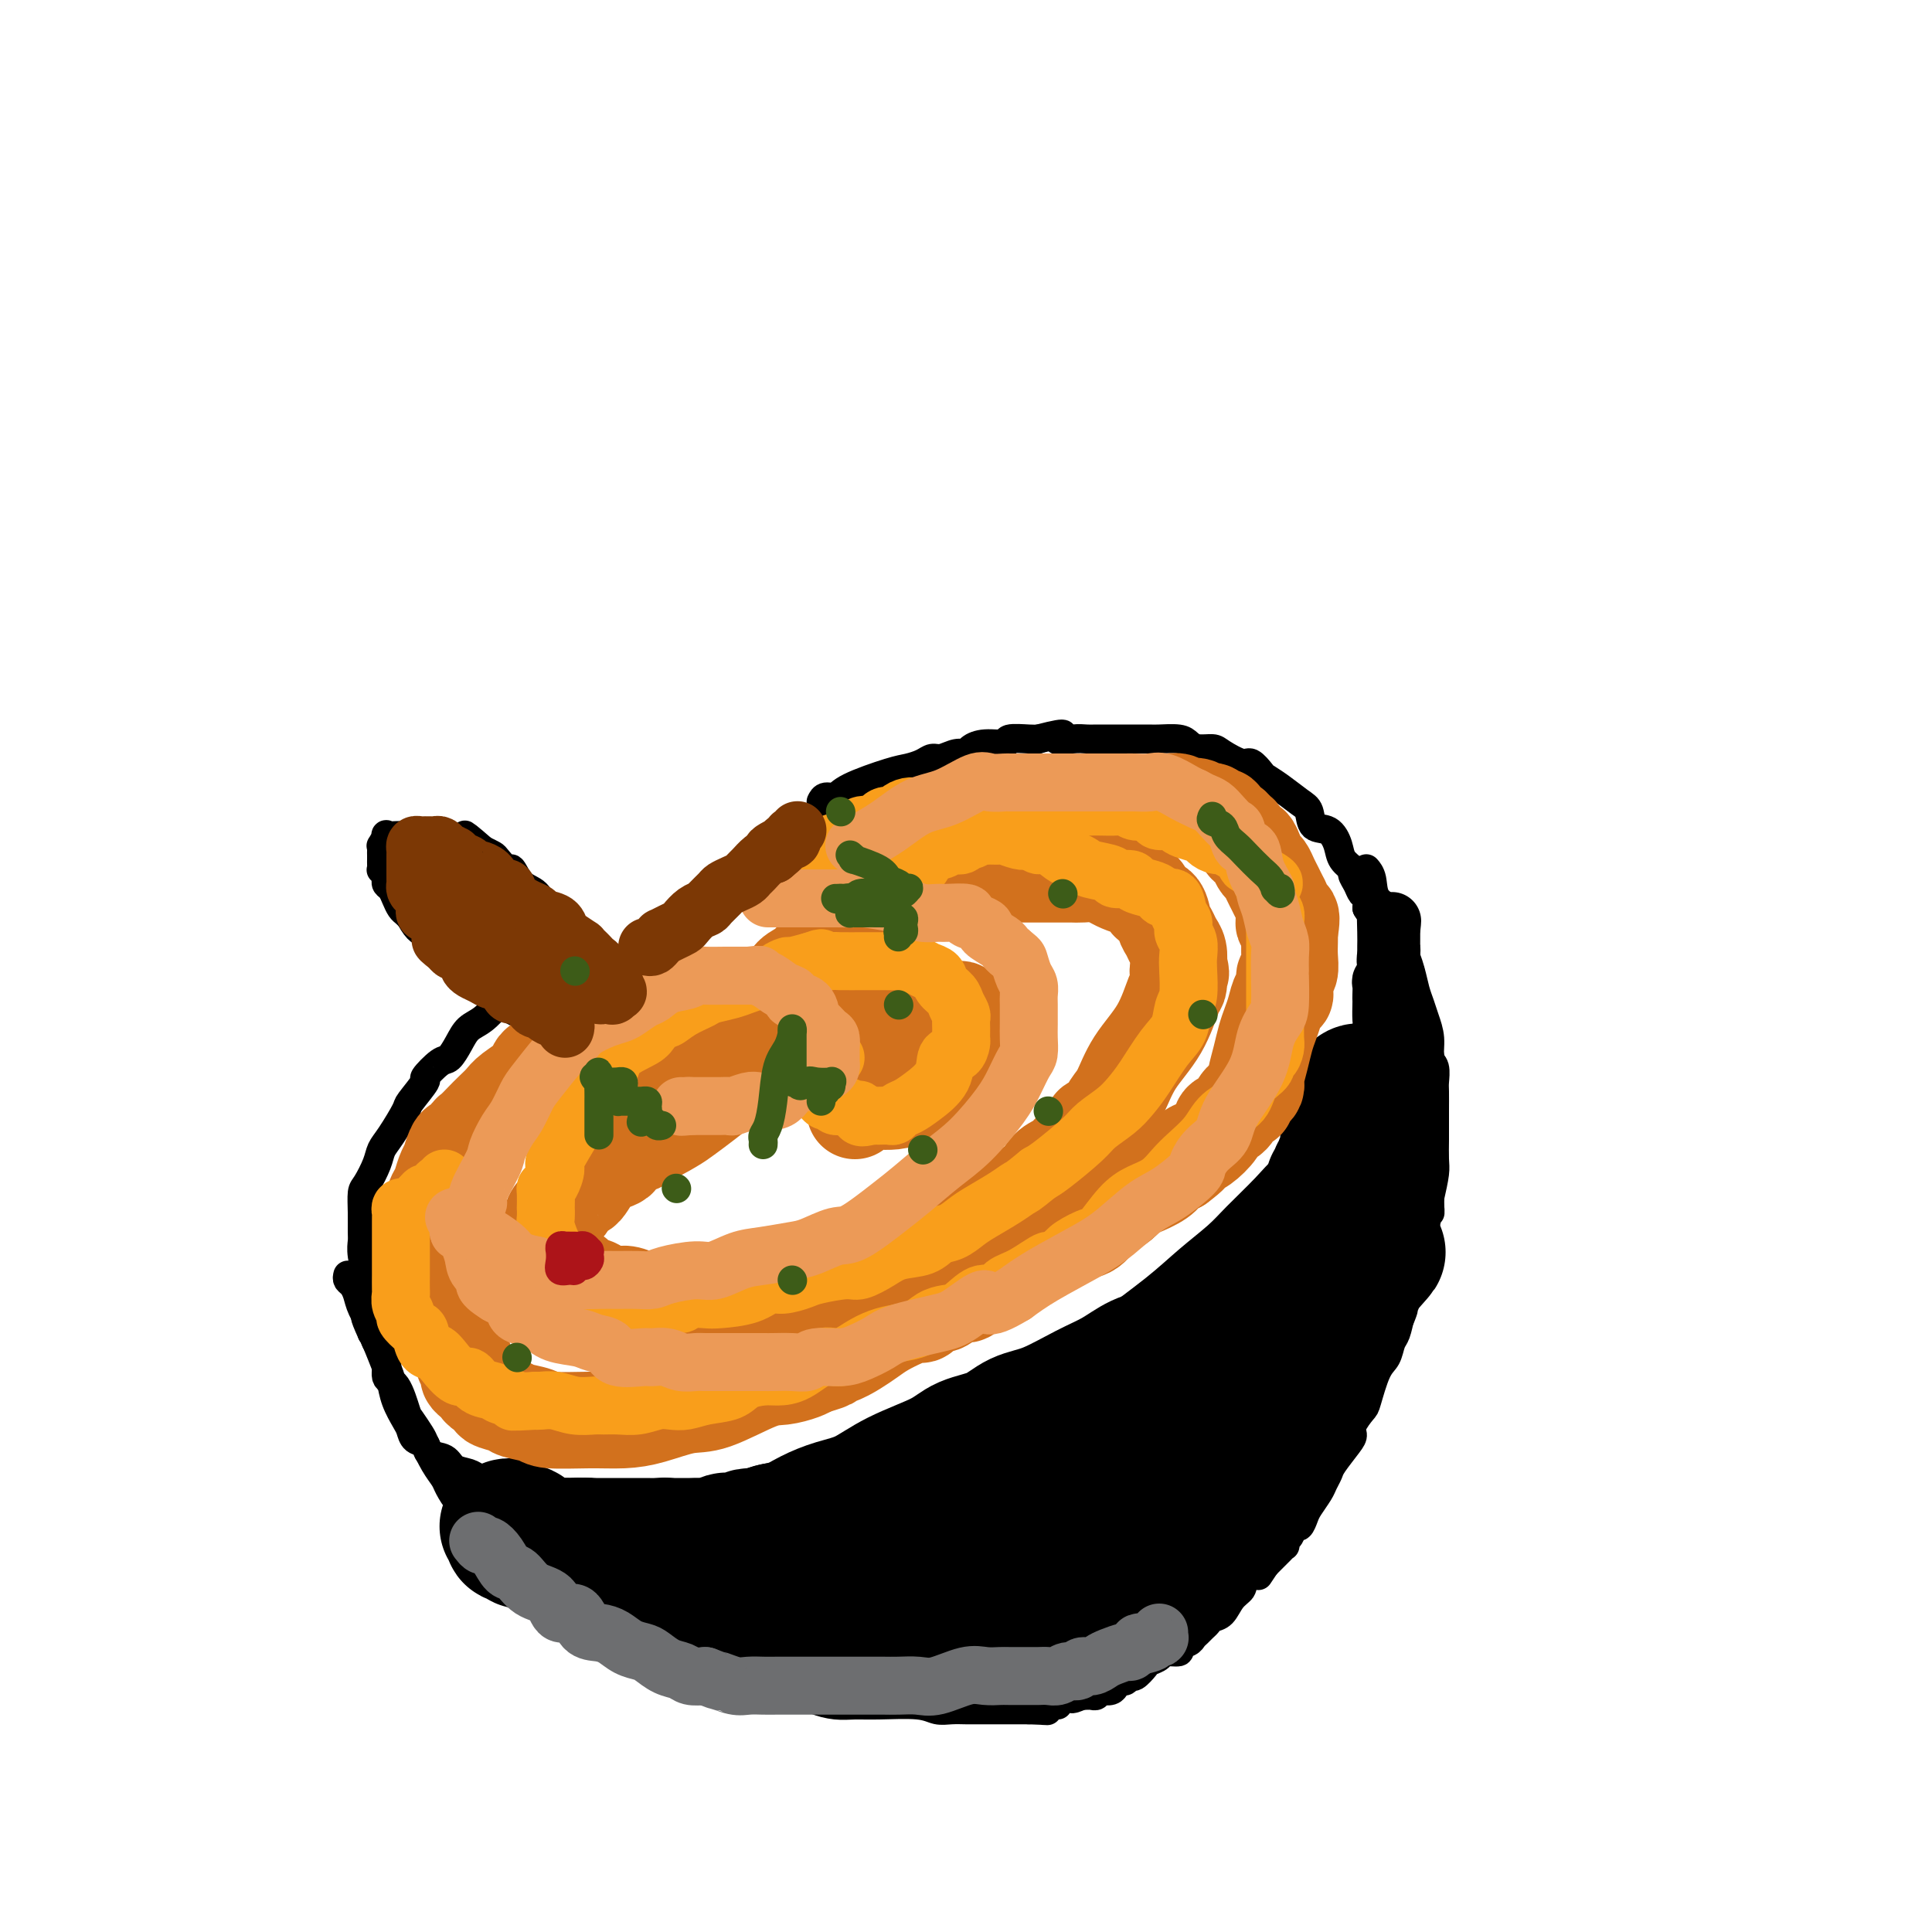 <svg viewBox='0 0 400 400' version='1.1' xmlns='http://www.w3.org/2000/svg' xmlns:xlink='http://www.w3.org/1999/xlink'><g fill='none' stroke='#000000' stroke-width='6' stroke-linecap='round' stroke-linejoin='round'><path d='M170,166c0.229,-0.461 0.459,-0.921 1,-1c0.541,-0.079 1.394,0.225 2,0c0.606,-0.225 0.963,-0.978 3,-2c2.037,-1.022 5.752,-2.311 8,-3c2.248,-0.689 3.028,-0.777 4,-1c0.972,-0.223 2.134,-0.581 3,-1c0.866,-0.419 1.435,-0.900 2,-1c0.565,-0.100 1.125,0.179 2,0c0.875,-0.179 2.064,-0.818 3,-1c0.936,-0.182 1.620,0.091 2,0c0.380,-0.091 0.455,-0.546 1,-1c0.545,-0.454 1.560,-0.906 3,-1c1.440,-0.094 3.303,0.171 4,0c0.697,-0.171 0.226,-0.777 1,-1c0.774,-0.223 2.793,-0.064 4,0c1.207,0.064 1.604,0.032 2,0'/><path d='M215,153c7.729,-2.011 4.550,-0.539 4,0c-0.550,0.539 1.528,0.144 3,0c1.472,-0.144 2.336,-0.039 3,0c0.664,0.039 1.127,0.010 2,0c0.873,-0.010 2.157,-0.003 3,0c0.843,0.003 1.244,-0.000 2,0c0.756,0.000 1.865,0.003 3,0c1.135,-0.003 2.295,-0.011 3,0c0.705,0.011 0.956,0.041 2,0c1.044,-0.041 2.882,-0.153 4,0c1.118,0.153 1.514,0.571 2,1c0.486,0.429 1.060,0.870 2,1c0.940,0.130 2.245,-0.049 3,0c0.755,0.049 0.960,0.327 2,1c1.040,0.673 2.913,1.740 4,2c1.087,0.260 1.386,-0.288 2,0c0.614,0.288 1.541,1.413 2,2c0.459,0.587 0.450,0.638 1,1c0.550,0.362 1.659,1.037 3,2c1.341,0.963 2.913,2.214 4,3c1.087,0.786 1.691,1.106 2,2c0.309,0.894 0.325,2.362 1,3c0.675,0.638 2.008,0.446 3,1c0.992,0.554 1.642,1.853 2,3c0.358,1.147 0.424,2.143 1,3c0.576,0.857 1.661,1.577 2,2c0.339,0.423 -0.066,0.550 0,1c0.066,0.450 0.605,1.224 1,2c0.395,0.776 0.645,1.555 1,2c0.355,0.445 0.816,0.556 1,1c0.184,0.444 0.092,1.222 0,2'/><path d='M283,188c1.464,2.499 1.124,0.746 1,1c-0.124,0.254 -0.034,2.516 0,4c0.034,1.484 0.010,2.189 0,3c-0.010,0.811 -0.005,1.728 0,3c0.005,1.272 0.010,2.898 0,4c-0.010,1.102 -0.036,1.678 0,3c0.036,1.322 0.134,3.389 0,5c-0.134,1.611 -0.501,2.764 -1,4c-0.499,1.236 -1.129,2.554 -2,4c-0.871,1.446 -1.983,3.019 -3,5c-1.017,1.981 -1.939,4.369 -3,6c-1.061,1.631 -2.262,2.505 -3,4c-0.738,1.495 -1.013,3.609 -2,5c-0.987,1.391 -2.685,2.058 -4,3c-1.315,0.942 -2.248,2.160 -4,4c-1.752,1.840 -4.325,4.302 -6,6c-1.675,1.698 -2.453,2.632 -4,4c-1.547,1.368 -3.864,3.171 -6,5c-2.136,1.829 -4.092,3.683 -7,6c-2.908,2.317 -6.769,5.095 -9,7c-2.231,1.905 -2.832,2.936 -4,4c-1.168,1.064 -2.903,2.159 -4,3c-1.097,0.841 -1.556,1.427 -2,2c-0.444,0.573 -0.875,1.131 -2,2c-1.125,0.869 -2.946,2.047 -4,3c-1.054,0.953 -1.342,1.679 -2,2c-0.658,0.321 -1.687,0.235 -3,1c-1.313,0.765 -2.909,2.380 -4,3c-1.091,0.620 -1.678,0.244 -4,1c-2.322,0.756 -6.378,2.645 -9,4c-2.622,1.355 -3.811,2.178 -5,3'/><path d='M187,302c-4.809,1.973 -4.330,0.906 -5,1c-0.670,0.094 -2.489,1.349 -4,2c-1.511,0.651 -2.714,0.698 -4,1c-1.286,0.302 -2.653,0.858 -4,1c-1.347,0.142 -2.672,-0.130 -4,0c-1.328,0.130 -2.658,0.662 -4,1c-1.342,0.338 -2.697,0.483 -5,1c-2.303,0.517 -5.554,1.406 -8,2c-2.446,0.594 -4.085,0.892 -6,1c-1.915,0.108 -4.104,0.026 -6,0c-1.896,-0.026 -3.497,0.004 -6,0c-2.503,-0.004 -5.907,-0.041 -8,0c-2.093,0.041 -2.874,0.162 -4,0c-1.126,-0.162 -2.595,-0.607 -4,-1c-1.405,-0.393 -2.745,-0.736 -4,-1c-1.255,-0.264 -2.423,-0.451 -4,-1c-1.577,-0.549 -3.562,-1.461 -5,-2c-1.438,-0.539 -2.330,-0.707 -3,-1c-0.670,-0.293 -1.120,-0.713 -2,-1c-0.880,-0.287 -2.190,-0.443 -3,-1c-0.810,-0.557 -1.120,-1.515 -2,-2c-0.880,-0.485 -2.329,-0.499 -3,-1c-0.671,-0.501 -0.565,-1.491 -1,-2c-0.435,-0.509 -1.412,-0.538 -2,-1c-0.588,-0.462 -0.786,-1.356 -1,-2c-0.214,-0.644 -0.442,-1.037 -1,-2c-0.558,-0.963 -1.445,-2.496 -2,-4c-0.555,-1.504 -0.778,-2.981 -1,-4c-0.222,-1.019 -0.444,-1.582 -1,-3c-0.556,-1.418 -1.444,-3.691 -2,-5c-0.556,-1.309 -0.778,-1.655 -1,-2'/><path d='M77,276c-2.079,-4.561 -1.275,-3.463 -1,-4c0.275,-0.537 0.021,-2.709 0,-4c-0.021,-1.291 0.191,-1.702 0,-3c-0.191,-1.298 -0.784,-3.482 -1,-5c-0.216,-1.518 -0.056,-2.369 0,-3c0.056,-0.631 0.008,-1.043 0,-2c-0.008,-0.957 0.025,-2.458 0,-4c-0.025,-1.542 -0.107,-3.124 0,-4c0.107,-0.876 0.404,-1.048 1,-2c0.596,-0.952 1.491,-2.686 2,-4c0.509,-1.314 0.632,-2.209 1,-3c0.368,-0.791 0.982,-1.477 2,-3c1.018,-1.523 2.440,-3.883 3,-5c0.560,-1.117 0.257,-0.991 1,-2c0.743,-1.009 2.531,-3.155 3,-4c0.469,-0.845 -0.380,-0.390 0,-1c0.380,-0.610 1.991,-2.283 3,-3c1.009,-0.717 1.416,-0.476 2,-1c0.584,-0.524 1.346,-1.814 2,-3c0.654,-1.186 1.202,-2.269 2,-3c0.798,-0.731 1.846,-1.110 3,-2c1.154,-0.890 2.414,-2.291 3,-3c0.586,-0.709 0.497,-0.726 1,-1c0.503,-0.274 1.597,-0.805 2,-1c0.403,-0.195 0.115,-0.056 0,0c-0.115,0.056 -0.058,0.028 0,0'/><path d='M139,211c-0.351,0.169 -0.703,0.338 -1,0c-0.297,-0.338 -0.541,-1.182 -1,-2c-0.459,-0.818 -1.135,-1.610 -2,-2c-0.865,-0.390 -1.919,-0.380 -3,-1c-1.081,-0.620 -2.190,-1.871 -3,-3c-0.810,-1.129 -1.323,-2.137 -2,-3c-0.677,-0.863 -1.518,-1.582 -2,-2c-0.482,-0.418 -0.604,-0.536 -1,-1c-0.396,-0.464 -1.065,-1.274 -2,-2c-0.935,-0.726 -2.136,-1.367 -3,-2c-0.864,-0.633 -1.390,-1.256 -2,-2c-0.610,-0.744 -1.305,-1.609 -2,-2c-0.695,-0.391 -1.389,-0.310 -2,-1c-0.611,-0.690 -1.137,-2.153 -2,-3c-0.863,-0.847 -2.062,-1.077 -3,-2c-0.938,-0.923 -1.616,-2.537 -2,-3c-0.384,-0.463 -0.474,0.226 -1,0c-0.526,-0.226 -1.488,-1.369 -2,-2c-0.512,-0.631 -0.575,-0.752 -1,-1c-0.425,-0.248 -1.213,-0.624 -2,-1'/><path d='M100,176c-6.451,-5.638 -3.078,-2.232 -2,-1c1.078,1.232 -0.139,0.292 -1,0c-0.861,-0.292 -1.368,0.065 -2,0c-0.632,-0.065 -1.390,-0.553 -2,-1c-0.610,-0.447 -1.070,-0.852 -2,-1c-0.930,-0.148 -2.328,-0.040 -3,0c-0.672,0.040 -0.619,0.011 -1,0c-0.381,-0.011 -1.197,-0.005 -2,0c-0.803,0.005 -1.592,0.009 -2,0c-0.408,-0.009 -0.435,-0.031 -1,0c-0.565,0.031 -1.668,0.117 -2,0c-0.332,-0.117 0.107,-0.435 0,0c-0.107,0.435 -0.761,1.622 -1,2c-0.239,0.378 -0.064,-0.054 0,0c0.064,0.054 0.017,0.592 0,1c-0.017,0.408 -0.006,0.684 0,1c0.006,0.316 0.005,0.672 0,1c-0.005,0.328 -0.016,0.627 0,1c0.016,0.373 0.057,0.821 0,1c-0.057,0.179 -0.212,0.090 0,0c0.212,-0.090 0.792,-0.179 1,0c0.208,0.179 0.045,0.628 0,1c-0.045,0.372 0.029,0.667 0,1c-0.029,0.333 -0.163,0.705 0,1c0.163,0.295 0.621,0.513 1,1c0.379,0.487 0.679,1.244 1,2c0.321,0.756 0.663,1.511 1,2c0.337,0.489 0.668,0.711 1,1c0.332,0.289 0.666,0.644 1,1'/><path d='M85,190c1.572,2.990 2.503,2.963 3,3c0.497,0.037 0.561,0.136 1,1c0.439,0.864 1.253,2.493 2,3c0.747,0.507 1.428,-0.106 2,0c0.572,0.106 1.036,0.932 2,2c0.964,1.068 2.427,2.379 3,3c0.573,0.621 0.257,0.551 1,1c0.743,0.449 2.546,1.415 3,2c0.454,0.585 -0.441,0.788 0,1c0.441,0.212 2.217,0.434 3,1c0.783,0.566 0.572,1.475 1,2c0.428,0.525 1.493,0.664 2,1c0.507,0.336 0.454,0.869 1,1c0.546,0.131 1.690,-0.138 2,0c0.310,0.138 -0.213,0.685 0,1c0.213,0.315 1.161,0.399 2,1c0.839,0.601 1.569,1.720 2,2c0.431,0.280 0.564,-0.280 1,0c0.436,0.280 1.176,1.398 2,2c0.824,0.602 1.731,0.687 2,1c0.269,0.313 -0.099,0.853 0,1c0.099,0.147 0.667,-0.100 1,0c0.333,0.100 0.432,0.548 1,1c0.568,0.452 1.605,0.910 2,1c0.395,0.090 0.148,-0.186 0,0c-0.148,0.186 -0.197,0.834 0,1c0.197,0.166 0.640,-0.151 1,0c0.360,0.151 0.635,0.772 1,1c0.365,0.228 0.818,0.065 1,0c0.182,-0.065 0.091,-0.033 0,0'/><path d='M72,264c-0.087,0.353 -0.174,0.706 0,1c0.174,0.294 0.609,0.529 1,1c0.391,0.471 0.740,1.177 1,2c0.260,0.823 0.432,1.762 1,3c0.568,1.238 1.531,2.776 2,4c0.469,1.224 0.444,2.135 1,3c0.556,0.865 1.692,1.683 2,3c0.308,1.317 -0.212,3.134 0,4c0.212,0.866 1.155,0.783 2,2c0.845,1.217 1.591,3.736 2,5c0.409,1.264 0.481,1.273 1,2c0.519,0.727 1.486,2.171 2,3c0.514,0.829 0.574,1.041 1,2c0.426,0.959 1.216,2.664 2,4c0.784,1.336 1.561,2.304 2,3c0.439,0.696 0.541,1.121 1,2c0.459,0.879 1.275,2.211 2,3c0.725,0.789 1.359,1.036 2,2c0.641,0.964 1.288,2.644 2,4c0.712,1.356 1.489,2.387 2,3c0.511,0.613 0.755,0.806 1,1'/><path d='M102,321c3.486,6.088 1.202,3.307 1,3c-0.202,-0.307 1.679,1.858 3,3c1.321,1.142 2.082,1.259 3,2c0.918,0.741 1.991,2.106 3,3c1.009,0.894 1.953,1.318 3,2c1.047,0.682 2.198,1.621 4,3c1.802,1.379 4.255,3.198 6,4c1.745,0.802 2.782,0.586 4,1c1.218,0.414 2.617,1.459 4,2c1.383,0.541 2.752,0.580 4,1c1.248,0.420 2.377,1.223 5,2c2.623,0.777 6.741,1.528 9,2c2.259,0.472 2.658,0.665 4,1c1.342,0.335 3.625,0.811 5,1c1.375,0.189 1.841,0.089 3,0c1.159,-0.089 3.012,-0.167 4,0c0.988,0.167 1.111,0.580 2,1c0.889,0.420 2.545,0.848 4,1c1.455,0.152 2.710,0.027 4,0c1.290,-0.027 2.614,0.045 5,0c2.386,-0.045 5.832,-0.208 8,0c2.168,0.208 3.056,0.788 4,1c0.944,0.212 1.943,0.057 3,0c1.057,-0.057 2.171,-0.015 3,0c0.829,0.015 1.372,0.004 2,0c0.628,-0.004 1.342,-0.001 2,0c0.658,0.001 1.262,0.000 2,0c0.738,-0.000 1.610,-0.000 2,0c0.390,0.000 0.297,0.000 1,0c0.703,-0.000 2.201,-0.000 3,0c0.799,0.000 0.900,0.000 1,0'/><path d='M213,354c6.552,0.215 2.931,0.254 2,0c-0.931,-0.254 0.826,-0.799 2,-1c1.174,-0.201 1.764,-0.057 2,0c0.236,0.057 0.118,0.029 0,0'/><path d='M283,180c-0.108,-0.122 -0.216,-0.244 0,0c0.216,0.244 0.757,0.853 1,2c0.243,1.147 0.187,2.830 1,4c0.813,1.170 2.494,1.825 3,3c0.506,1.175 -0.163,2.870 0,4c0.163,1.130 1.157,1.694 2,3c0.843,1.306 1.536,3.352 2,5c0.464,1.648 0.698,2.896 1,4c0.302,1.104 0.673,2.062 1,3c0.327,0.938 0.609,1.855 1,3c0.391,1.145 0.889,2.517 1,4c0.111,1.483 -0.166,3.075 0,4c0.166,0.925 0.777,1.181 1,2c0.223,0.819 0.060,2.199 0,3c-0.060,0.801 -0.016,1.023 0,2c0.016,0.977 0.005,2.710 0,4c-0.005,1.290 -0.004,2.136 0,3c0.004,0.864 0.011,1.747 0,3c-0.011,1.253 -0.042,2.876 0,4c0.042,1.124 0.155,1.750 0,3c-0.155,1.250 -0.577,3.125 -1,5'/><path d='M296,248c0.049,5.332 0.172,2.162 0,2c-0.172,-0.162 -0.637,2.684 -1,4c-0.363,1.316 -0.622,1.103 -1,2c-0.378,0.897 -0.875,2.903 -1,4c-0.125,1.097 0.121,1.285 0,2c-0.121,0.715 -0.610,1.958 -1,3c-0.390,1.042 -0.681,1.883 -1,3c-0.319,1.117 -0.665,2.511 -1,4c-0.335,1.489 -0.657,3.071 -1,4c-0.343,0.929 -0.706,1.203 -1,2c-0.294,0.797 -0.517,2.118 -1,3c-0.483,0.882 -1.225,1.325 -2,3c-0.775,1.675 -1.582,4.582 -2,6c-0.418,1.418 -0.448,1.346 -1,2c-0.552,0.654 -1.625,2.034 -2,3c-0.375,0.966 -0.051,1.519 0,2c0.051,0.481 -0.170,0.890 -1,2c-0.830,1.110 -2.268,2.920 -3,4c-0.732,1.080 -0.760,1.429 -1,2c-0.240,0.571 -0.694,1.362 -1,2c-0.306,0.638 -0.463,1.122 -1,2c-0.537,0.878 -1.453,2.151 -2,3c-0.547,0.849 -0.725,1.274 -1,2c-0.275,0.726 -0.648,1.754 -1,2c-0.352,0.246 -0.682,-0.288 -1,0c-0.318,0.288 -0.623,1.399 -1,2c-0.377,0.601 -0.828,0.691 -1,1c-0.172,0.309 -0.067,0.835 0,1c0.067,0.165 0.095,-0.033 0,0c-0.095,0.033 -0.313,0.295 -1,1c-0.687,0.705 -1.844,1.852 -3,3'/><path d='M262,324c-2.684,4.000 -0.893,1.499 -1,1c-0.107,-0.499 -2.112,1.004 -3,2c-0.888,0.996 -0.657,1.485 -1,2c-0.343,0.515 -1.258,1.055 -2,2c-0.742,0.945 -1.312,2.295 -2,3c-0.688,0.705 -1.494,0.766 -2,1c-0.506,0.234 -0.711,0.640 -1,1c-0.289,0.360 -0.660,0.674 -1,1c-0.340,0.326 -0.648,0.666 -1,1c-0.352,0.334 -0.746,0.663 -1,1c-0.254,0.337 -0.367,0.682 -1,1c-0.633,0.318 -1.784,0.610 -2,1c-0.216,0.390 0.504,0.877 0,1c-0.504,0.123 -2.233,-0.117 -3,0c-0.767,0.117 -0.573,0.591 -1,1c-0.427,0.409 -1.476,0.755 -2,1c-0.524,0.245 -0.521,0.391 -1,1c-0.479,0.609 -1.438,1.683 -2,2c-0.562,0.317 -0.727,-0.122 -1,0c-0.273,0.122 -0.654,0.803 -1,1c-0.346,0.197 -0.657,-0.092 -1,0c-0.343,0.092 -0.718,0.564 -1,1c-0.282,0.436 -0.472,0.835 -1,1c-0.528,0.165 -1.395,0.097 -2,0c-0.605,-0.097 -0.950,-0.222 -1,0c-0.050,0.222 0.194,0.792 0,1c-0.194,0.208 -0.825,0.056 -1,0c-0.175,-0.056 0.107,-0.015 0,0c-0.107,0.015 -0.602,0.004 -1,0c-0.398,-0.004 -0.699,-0.002 -1,0'/><path d='M224,351c-3.333,1.400 -1.667,0.400 -1,0c0.667,-0.400 0.333,-0.200 0,0'/></g>
<g fill='none' stroke='#000000' stroke-width='28' stroke-linecap='round' stroke-linejoin='round'><path d='M283,226c-0.000,0.317 -0.000,0.634 0,1c0.000,0.366 0.001,0.783 0,1c-0.001,0.217 -0.003,0.236 0,1c0.003,0.764 0.012,2.274 0,3c-0.012,0.726 -0.045,0.670 0,1c0.045,0.330 0.166,1.047 0,2c-0.166,0.953 -0.621,2.141 -1,3c-0.379,0.859 -0.682,1.390 -1,2c-0.318,0.610 -0.649,1.300 -1,2c-0.351,0.700 -0.720,1.410 -1,2c-0.280,0.590 -0.470,1.060 -1,2c-0.530,0.940 -1.399,2.350 -2,3c-0.601,0.650 -0.935,0.542 -1,1c-0.065,0.458 0.137,1.484 0,2c-0.137,0.516 -0.614,0.524 -1,1c-0.386,0.476 -0.682,1.422 -1,2c-0.318,0.578 -0.659,0.789 -1,1'/><path d='M272,256c-1.721,3.185 -1.024,2.149 -1,2c0.024,-0.149 -0.623,0.589 -1,1c-0.377,0.411 -0.482,0.495 -1,1c-0.518,0.505 -1.448,1.431 -2,2c-0.552,0.569 -0.726,0.782 -1,1c-0.274,0.218 -0.650,0.439 -1,1c-0.350,0.561 -0.675,1.460 -1,2c-0.325,0.540 -0.650,0.722 -1,1c-0.350,0.278 -0.724,0.652 -1,1c-0.276,0.348 -0.454,0.671 -1,1c-0.546,0.329 -1.458,0.664 -2,1c-0.542,0.336 -0.712,0.672 -1,1c-0.288,0.328 -0.694,0.649 -1,1c-0.306,0.351 -0.513,0.732 -1,1c-0.487,0.268 -1.255,0.423 -2,1c-0.745,0.577 -1.469,1.577 -2,2c-0.531,0.423 -0.871,0.269 -2,1c-1.129,0.731 -3.047,2.345 -4,3c-0.953,0.655 -0.942,0.350 -2,1c-1.058,0.650 -3.185,2.254 -4,3c-0.815,0.746 -0.320,0.633 -1,1c-0.680,0.367 -2.537,1.215 -4,2c-1.463,0.785 -2.532,1.506 -3,2c-0.468,0.494 -0.335,0.762 -1,1c-0.665,0.238 -2.128,0.445 -3,1c-0.872,0.555 -1.153,1.458 -2,2c-0.847,0.542 -2.260,0.723 -3,1c-0.740,0.277 -0.807,0.652 -1,1c-0.193,0.348 -0.514,0.671 -1,1c-0.486,0.329 -1.139,0.666 -2,1c-0.861,0.334 -1.931,0.667 -3,1'/><path d='M216,298c-6.625,4.043 -3.186,1.650 -2,1c1.186,-0.650 0.119,0.442 -1,1c-1.119,0.558 -2.291,0.583 -3,1c-0.709,0.417 -0.955,1.228 -2,2c-1.045,0.772 -2.888,1.506 -4,2c-1.112,0.494 -1.494,0.750 -2,1c-0.506,0.250 -1.135,0.496 -2,1c-0.865,0.504 -1.964,1.266 -3,2c-1.036,0.734 -2.009,1.439 -3,2c-0.991,0.561 -1.999,0.976 -3,1c-1.001,0.024 -1.995,-0.344 -3,0c-1.005,0.344 -2.021,1.399 -3,2c-0.979,0.601 -1.919,0.750 -3,1c-1.081,0.250 -2.301,0.603 -3,1c-0.699,0.397 -0.877,0.838 -2,1c-1.123,0.162 -3.192,0.044 -4,0c-0.808,-0.044 -0.353,-0.013 -1,0c-0.647,0.013 -2.394,0.007 -4,0c-1.606,-0.007 -3.072,-0.017 -4,0c-0.928,0.017 -1.317,0.061 -2,0c-0.683,-0.061 -1.658,-0.226 -2,0c-0.342,0.226 -0.051,0.844 -1,1c-0.949,0.156 -3.140,-0.151 -4,0c-0.860,0.151 -0.390,0.758 -1,1c-0.610,0.242 -2.300,0.117 -3,0c-0.700,-0.117 -0.409,-0.228 -1,0c-0.591,0.228 -2.064,0.793 -3,1c-0.936,0.207 -1.333,0.055 -2,0c-0.667,-0.055 -1.603,-0.015 -2,0c-0.397,0.015 -0.256,0.004 -1,0c-0.744,-0.004 -2.372,-0.002 -4,0'/><path d='M138,320c-6.536,0.619 -2.375,0.166 -1,0c1.375,-0.166 -0.035,-0.044 -1,0c-0.965,0.044 -1.484,0.012 -2,0c-0.516,-0.012 -1.027,-0.003 -2,0c-0.973,0.003 -2.406,0.001 -3,0c-0.594,-0.001 -0.348,-0.000 -1,0c-0.652,0.000 -2.203,0.000 -3,0c-0.797,-0.000 -0.840,-0.000 -1,0c-0.160,0.000 -0.438,0.000 -1,0c-0.562,-0.000 -1.408,-0.000 -2,0c-0.592,0.000 -0.931,0.000 -1,0c-0.069,-0.000 0.131,-0.000 0,0c-0.131,0.000 -0.595,0.000 -1,0c-0.405,-0.000 -0.753,-0.000 -1,0c-0.247,0.000 -0.394,0.000 -1,0c-0.606,-0.000 -1.669,-0.000 -2,0c-0.331,0.000 0.072,0.000 0,0c-0.072,-0.000 -0.619,-0.000 -1,0c-0.381,0.000 -0.597,0.000 -1,0c-0.403,-0.000 -0.995,-0.000 -1,0c-0.005,0.000 0.576,0.000 1,0c0.424,-0.000 0.693,-0.000 1,0c0.307,0.000 0.654,0.000 1,0'/><path d='M115,320c0.371,0.001 -0.201,0.003 0,0c0.201,-0.003 1.175,-0.011 2,0c0.825,0.011 1.500,0.039 2,0c0.500,-0.039 0.823,-0.146 1,0c0.177,0.146 0.207,0.546 1,1c0.793,0.454 2.349,0.962 3,1c0.651,0.038 0.396,-0.393 1,0c0.604,0.393 2.068,1.611 3,2c0.932,0.389 1.332,-0.051 2,0c0.668,0.051 1.603,0.592 3,1c1.397,0.408 3.256,0.683 4,1c0.744,0.317 0.374,0.676 1,1c0.626,0.324 2.246,0.611 3,1c0.754,0.389 0.640,0.879 1,1c0.360,0.121 1.195,-0.126 2,0c0.805,0.126 1.580,0.626 2,1c0.420,0.374 0.483,0.622 1,1c0.517,0.378 1.487,0.886 2,1c0.513,0.114 0.568,-0.166 1,0c0.432,0.166 1.241,0.776 2,1c0.759,0.224 1.470,0.060 2,0c0.530,-0.060 0.881,-0.016 1,0c0.119,0.016 0.006,0.004 1,0c0.994,-0.004 3.095,-0.001 4,0c0.905,0.001 0.612,0.000 1,0c0.388,-0.000 1.455,-0.000 2,0c0.545,0.000 0.569,0.000 1,0c0.431,-0.000 1.270,-0.000 2,0c0.730,0.000 1.350,0.000 2,0c0.650,-0.000 1.328,-0.000 2,0c0.672,0.000 1.336,0.000 2,0'/><path d='M172,333c3.065,-0.000 1.727,-0.000 2,0c0.273,0.000 2.156,0.000 3,0c0.844,-0.000 0.648,-0.000 1,0c0.352,0.000 1.253,0.000 2,0c0.747,-0.000 1.341,-0.000 2,0c0.659,0.000 1.384,0.000 2,0c0.616,-0.000 1.123,-0.000 2,0c0.877,0.000 2.122,0.000 3,0c0.878,-0.000 1.387,-0.000 2,0c0.613,0.000 1.331,0.000 2,0c0.669,-0.000 1.289,-0.000 2,0c0.711,0.000 1.512,0.001 2,0c0.488,-0.001 0.664,-0.002 1,0c0.336,0.002 0.831,0.008 1,0c0.169,-0.008 0.013,-0.031 1,0c0.987,0.031 3.116,0.115 4,0c0.884,-0.115 0.524,-0.429 1,-1c0.476,-0.571 1.789,-1.399 3,-2c1.211,-0.601 2.321,-0.973 3,-1c0.679,-0.027 0.929,0.293 2,0c1.071,-0.293 2.965,-1.200 4,-2c1.035,-0.800 1.213,-1.495 2,-2c0.787,-0.505 2.183,-0.822 3,-1c0.817,-0.178 1.053,-0.218 2,-1c0.947,-0.782 2.604,-2.305 4,-3c1.396,-0.695 2.532,-0.560 3,-1c0.468,-0.440 0.269,-1.455 1,-2c0.731,-0.545 2.392,-0.620 3,-1c0.608,-0.380 0.164,-1.064 1,-2c0.836,-0.936 2.953,-2.125 4,-3c1.047,-0.875 1.023,-1.438 1,-2'/><path d='M241,309c2.208,-1.900 2.728,-1.651 3,-2c0.272,-0.349 0.296,-1.297 1,-2c0.704,-0.703 2.089,-1.161 3,-2c0.911,-0.839 1.348,-2.059 2,-3c0.652,-0.941 1.521,-1.603 2,-2c0.479,-0.397 0.570,-0.529 1,-1c0.430,-0.471 1.200,-1.280 2,-2c0.800,-0.720 1.632,-1.351 2,-2c0.368,-0.649 0.274,-1.315 1,-2c0.726,-0.685 2.274,-1.387 3,-2c0.726,-0.613 0.631,-1.137 1,-2c0.369,-0.863 1.202,-2.066 2,-3c0.798,-0.934 1.562,-1.598 2,-2c0.438,-0.402 0.551,-0.540 1,-1c0.449,-0.460 1.233,-1.240 2,-2c0.767,-0.760 1.515,-1.498 2,-2c0.485,-0.502 0.707,-0.767 1,-1c0.293,-0.233 0.658,-0.434 1,-1c0.342,-0.566 0.660,-1.499 1,-2c0.340,-0.501 0.703,-0.572 1,-1c0.297,-0.428 0.527,-1.214 1,-2c0.473,-0.786 1.188,-1.574 2,-2c0.812,-0.426 1.720,-0.491 2,-1c0.280,-0.509 -0.069,-1.461 0,-2c0.069,-0.539 0.554,-0.664 1,-1c0.446,-0.336 0.851,-0.884 1,-1c0.149,-0.116 0.040,0.200 0,0c-0.040,-0.200 -0.011,-0.914 0,-1c0.011,-0.086 0.006,0.457 0,1'/><path d='M282,263c6.386,-7.208 1.852,-2.227 0,0c-1.852,2.227 -1.021,1.699 -1,2c0.021,0.301 -0.768,1.432 -1,2c-0.232,0.568 0.093,0.572 0,1c-0.093,0.428 -0.603,1.279 -1,2c-0.397,0.721 -0.680,1.314 -1,2c-0.320,0.686 -0.677,1.467 -1,2c-0.323,0.533 -0.610,0.817 -1,1c-0.390,0.183 -0.881,0.264 -1,1c-0.119,0.736 0.135,2.127 0,3c-0.135,0.873 -0.659,1.228 -1,2c-0.341,0.772 -0.500,1.963 -1,3c-0.500,1.037 -1.342,1.921 -2,3c-0.658,1.079 -1.131,2.352 -2,4c-0.869,1.648 -2.133,3.672 -3,5c-0.867,1.328 -1.335,1.961 -2,3c-0.665,1.039 -1.525,2.486 -2,3c-0.475,0.514 -0.565,0.097 -1,1c-0.435,0.903 -1.214,3.126 -2,4c-0.786,0.874 -1.579,0.397 -2,1c-0.421,0.603 -0.471,2.284 -1,3c-0.529,0.716 -1.539,0.467 -2,1c-0.461,0.533 -0.374,1.848 -1,3c-0.626,1.152 -1.965,2.140 -3,3c-1.035,0.860 -1.765,1.593 -2,2c-0.235,0.407 0.024,0.487 0,1c-0.024,0.513 -0.332,1.458 -1,2c-0.668,0.542 -1.694,0.681 -2,1c-0.306,0.319 0.110,0.817 0,1c-0.110,0.183 -0.746,0.052 -1,0c-0.254,-0.052 -0.127,-0.026 0,0'/><path d='M244,325c-3.351,4.725 -0.729,2.038 0,1c0.729,-1.038 -0.435,-0.427 -1,0c-0.565,0.427 -0.531,0.668 -1,1c-0.469,0.332 -1.442,0.754 -2,1c-0.558,0.246 -0.702,0.318 -2,1c-1.298,0.682 -3.750,1.976 -5,3c-1.250,1.024 -1.297,1.777 -2,2c-0.703,0.223 -2.061,-0.084 -3,0c-0.939,0.084 -1.459,0.558 -2,1c-0.541,0.442 -1.104,0.850 -2,1c-0.896,0.150 -2.126,0.040 -3,0c-0.874,-0.040 -1.392,-0.012 -2,0c-0.608,0.012 -1.305,0.007 -2,0c-0.695,-0.007 -1.388,-0.016 -2,0c-0.612,0.016 -1.141,0.057 -2,0c-0.859,-0.057 -2.046,-0.211 -3,0c-0.954,0.211 -1.673,0.789 -2,1c-0.327,0.211 -0.260,0.057 -1,0c-0.740,-0.057 -2.285,-0.015 -3,0c-0.715,0.015 -0.599,0.004 -1,0c-0.401,-0.004 -1.319,-0.001 -2,0c-0.681,0.001 -1.126,0.001 -2,0c-0.874,-0.001 -2.178,-0.004 -3,0c-0.822,0.004 -1.164,0.015 -2,0c-0.836,-0.015 -2.167,-0.057 -3,0c-0.833,0.057 -1.168,0.211 -2,0c-0.832,-0.211 -2.162,-0.789 -3,-1c-0.838,-0.211 -1.183,-0.057 -2,0c-0.817,0.057 -2.104,0.015 -3,0c-0.896,-0.015 -1.399,-0.004 -2,0c-0.601,0.004 -1.301,0.002 -2,0'/><path d='M177,336c-7.639,-0.228 -3.238,-0.797 -2,-1c1.238,-0.203 -0.687,-0.041 -2,0c-1.313,0.041 -2.012,-0.040 -3,0c-0.988,0.040 -2.264,0.200 -3,0c-0.736,-0.200 -0.932,-0.762 -2,-1c-1.068,-0.238 -3.009,-0.154 -4,0c-0.991,0.154 -1.032,0.378 -2,0c-0.968,-0.378 -2.864,-1.359 -4,-2c-1.136,-0.641 -1.512,-0.941 -2,-1c-0.488,-0.059 -1.087,0.124 -2,0c-0.913,-0.124 -2.140,-0.554 -3,-1c-0.860,-0.446 -1.352,-0.908 -2,-1c-0.648,-0.092 -1.453,0.186 -2,0c-0.547,-0.186 -0.838,-0.837 -2,-1c-1.162,-0.163 -3.197,0.163 -4,0c-0.803,-0.163 -0.376,-0.814 -1,-1c-0.624,-0.186 -2.299,0.094 -3,0c-0.701,-0.094 -0.429,-0.561 -1,-1c-0.571,-0.439 -1.984,-0.850 -3,-1c-1.016,-0.150 -1.634,-0.040 -2,0c-0.366,0.040 -0.479,0.010 -1,0c-0.521,-0.010 -1.449,-0.002 -2,0c-0.551,0.002 -0.725,-0.004 -1,0c-0.275,0.004 -0.651,0.016 -1,0c-0.349,-0.016 -0.670,-0.060 -1,0c-0.330,0.060 -0.670,0.223 -1,0c-0.330,-0.223 -0.652,-0.833 -1,-1c-0.348,-0.167 -0.722,0.110 -1,0c-0.278,-0.110 -0.459,-0.607 -1,-1c-0.541,-0.393 -1.440,-0.684 -2,-1c-0.560,-0.316 -0.780,-0.658 -1,-1'/><path d='M115,321c-9.914,-2.564 -3.700,-1.474 -2,-1c1.700,0.474 -1.115,0.333 -2,0c-0.885,-0.333 0.161,-0.859 0,-1c-0.161,-0.141 -1.530,0.102 -2,0c-0.470,-0.102 -0.040,-0.549 0,-1c0.040,-0.451 -0.311,-0.906 -1,-1c-0.689,-0.094 -1.715,0.174 -2,0c-0.285,-0.174 0.172,-0.789 0,-1c-0.172,-0.211 -0.971,-0.019 -1,0c-0.029,0.019 0.713,-0.135 1,0c0.287,0.135 0.118,0.558 0,1c-0.118,0.442 -0.187,0.902 0,1c0.187,0.098 0.628,-0.166 1,0c0.372,0.166 0.673,0.762 1,1c0.327,0.238 0.679,0.116 1,0c0.321,-0.116 0.611,-0.227 1,0c0.389,0.227 0.878,0.793 1,1c0.122,0.207 -0.121,0.055 0,0c0.121,-0.055 0.607,-0.015 1,0c0.393,0.015 0.694,0.004 1,0c0.306,-0.004 0.619,-0.002 1,0c0.381,0.002 0.831,0.003 1,0c0.169,-0.003 0.055,-0.011 1,0c0.945,0.011 2.947,0.041 4,0c1.053,-0.041 1.158,-0.155 2,0c0.842,0.155 2.421,0.577 4,1'/><path d='M126,321c3.499,0.619 2.247,0.167 3,0c0.753,-0.167 3.511,-0.049 5,0c1.489,0.049 1.708,0.028 3,0c1.292,-0.028 3.658,-0.063 5,0c1.342,0.063 1.661,0.224 2,0c0.339,-0.224 0.698,-0.834 2,-1c1.302,-0.166 3.548,0.111 5,0c1.452,-0.111 2.109,-0.610 3,-1c0.891,-0.390 2.014,-0.671 3,-1c0.986,-0.329 1.833,-0.705 3,-1c1.167,-0.295 2.653,-0.507 4,-1c1.347,-0.493 2.555,-1.265 4,-2c1.445,-0.735 3.125,-1.433 5,-2c1.875,-0.567 3.943,-1.004 6,-2c2.057,-0.996 4.103,-2.550 7,-4c2.897,-1.450 6.645,-2.795 9,-4c2.355,-1.205 3.318,-2.269 5,-3c1.682,-0.731 4.083,-1.129 6,-2c1.917,-0.871 3.348,-2.216 5,-3c1.652,-0.784 3.524,-1.009 6,-2c2.476,-0.991 5.557,-2.749 8,-4c2.443,-1.251 4.248,-1.993 6,-3c1.752,-1.007 3.450,-2.277 5,-3c1.550,-0.723 2.952,-0.899 5,-2c2.048,-1.101 4.743,-3.129 6,-4c1.257,-0.871 1.075,-0.587 2,-1c0.925,-0.413 2.958,-1.525 4,-2c1.042,-0.475 1.094,-0.313 2,-1c0.906,-0.687 2.667,-2.223 4,-3c1.333,-0.777 2.238,-0.793 3,-1c0.762,-0.207 1.381,-0.603 2,-1'/><path d='M264,267c15.875,-7.703 5.564,-2.459 2,-1c-3.564,1.459 -0.381,-0.865 1,-2c1.381,-1.135 0.961,-1.081 1,-1c0.039,0.081 0.535,0.188 1,0c0.465,-0.188 0.897,-0.671 1,-1c0.103,-0.329 -0.122,-0.504 0,-1c0.122,-0.496 0.592,-1.312 1,-2c0.408,-0.688 0.754,-1.249 1,-2c0.246,-0.751 0.390,-1.693 1,-3c0.610,-1.307 1.684,-2.980 2,-4c0.316,-1.020 -0.127,-1.388 0,-2c0.127,-0.612 0.822,-1.470 1,-2c0.178,-0.530 -0.163,-0.733 0,-1c0.163,-0.267 0.828,-0.597 1,-1c0.172,-0.403 -0.151,-0.878 0,-1c0.151,-0.122 0.776,0.108 1,0c0.224,-0.108 0.046,-0.554 0,-1c-0.046,-0.446 0.041,-0.893 0,-1c-0.041,-0.107 -0.208,0.125 0,0c0.208,-0.125 0.792,-0.606 1,-1c0.208,-0.394 0.042,-0.701 0,-1c-0.042,-0.299 0.041,-0.591 0,-1c-0.041,-0.409 -0.207,-0.937 0,-1c0.207,-0.063 0.788,0.338 1,0c0.212,-0.338 0.057,-1.414 0,-2c-0.057,-0.586 -0.015,-0.683 0,-1c0.015,-0.317 0.004,-0.855 0,-1c-0.004,-0.145 -0.001,0.101 0,0c0.001,-0.101 0.001,-0.551 0,-1'/><path d='M280,232c1.563,-4.759 0.470,-1.657 0,-1c-0.470,0.657 -0.318,-1.131 0,-2c0.318,-0.869 0.803,-0.819 1,-1c0.197,-0.181 0.105,-0.595 0,-1c-0.105,-0.405 -0.224,-0.803 0,-1c0.224,-0.197 0.792,-0.193 1,0c0.208,0.193 0.056,0.574 0,1c-0.056,0.426 -0.015,0.898 0,1c0.015,0.102 0.004,-0.165 0,0c-0.004,0.165 -0.001,0.761 0,1c0.001,0.239 0.001,0.119 0,0'/></g>
<g fill='none' stroke='#000000' stroke-width='12' stroke-linecap='round' stroke-linejoin='round'><path d='M285,219c0.030,-0.277 0.061,-0.554 0,-1c-0.061,-0.446 -0.212,-1.061 0,-2c0.212,-0.939 0.789,-2.201 1,-3c0.211,-0.799 0.057,-1.135 0,-2c-0.057,-0.865 -0.016,-2.259 0,-3c0.016,-0.741 0.008,-0.828 0,-1c-0.008,-0.172 -0.016,-0.430 0,-1c0.016,-0.570 0.056,-1.452 0,-2c-0.056,-0.548 -0.207,-0.763 0,-1c0.207,-0.237 0.774,-0.497 1,-1c0.226,-0.503 0.113,-1.248 0,-2c-0.113,-0.752 -0.226,-1.511 0,-2c0.226,-0.489 0.793,-0.709 1,-1c0.207,-0.291 0.056,-0.653 0,-1c-0.056,-0.347 -0.015,-0.681 0,-1c0.015,-0.319 0.004,-0.624 0,-1c-0.004,-0.376 -0.001,-0.822 0,-1c0.001,-0.178 0.001,-0.089 0,0'/><path d='M288,193c0.464,-4.175 0.124,-1.613 0,-1c-0.124,0.613 -0.033,-0.724 0,-1c0.033,-0.276 0.009,0.507 0,1c-0.009,0.493 -0.002,0.695 0,1c0.002,0.305 -0.000,0.714 0,1c0.000,0.286 0.004,0.448 0,1c-0.004,0.552 -0.015,1.492 0,2c0.015,0.508 0.057,0.583 0,1c-0.057,0.417 -0.211,1.176 0,2c0.211,0.824 0.788,1.712 1,2c0.212,0.288 0.060,-0.023 0,0c-0.060,0.023 -0.026,0.381 0,1c0.026,0.619 0.044,1.498 0,2c-0.044,0.502 -0.152,0.627 0,1c0.152,0.373 0.563,0.993 1,2c0.437,1.007 0.901,2.403 1,3c0.099,0.597 -0.166,0.397 0,1c0.166,0.603 0.762,2.008 1,3c0.238,0.992 0.116,1.569 0,2c-0.116,0.431 -0.227,0.715 0,1c0.227,0.285 0.793,0.571 1,1c0.207,0.429 0.056,1.000 0,2c-0.056,1.000 -0.016,2.429 0,3c0.016,0.571 0.008,0.286 0,0'/><path d='M293,224c0.772,5.169 0.203,2.593 0,2c-0.203,-0.593 -0.038,0.798 0,2c0.038,1.202 -0.049,2.217 0,3c0.049,0.783 0.235,1.335 0,2c-0.235,0.665 -0.890,1.442 -1,2c-0.110,0.558 0.326,0.898 0,2c-0.326,1.102 -1.414,2.968 -2,4c-0.586,1.032 -0.671,1.231 -1,2c-0.329,0.769 -0.904,2.109 -1,3c-0.096,0.891 0.285,1.331 0,2c-0.285,0.669 -1.235,1.565 -2,3c-0.765,1.435 -1.343,3.410 -2,5c-0.657,1.590 -1.392,2.795 -2,4c-0.608,1.205 -1.088,2.409 -2,4c-0.912,1.591 -2.255,3.570 -3,5c-0.745,1.430 -0.890,2.312 -2,4c-1.110,1.688 -3.183,4.182 -4,6c-0.817,1.818 -0.377,2.961 -1,4c-0.623,1.039 -2.308,1.975 -3,3c-0.692,1.025 -0.392,2.139 -1,4c-0.608,1.861 -2.125,4.470 -3,6c-0.875,1.530 -1.109,1.980 -2,3c-0.891,1.020 -2.441,2.610 -3,4c-0.559,1.390 -0.129,2.581 -1,4c-0.871,1.419 -3.043,3.066 -4,4c-0.957,0.934 -0.697,1.156 -1,2c-0.303,0.844 -1.167,2.312 -2,3c-0.833,0.688 -1.636,0.597 -2,1c-0.364,0.403 -0.290,1.301 -1,2c-0.710,0.699 -2.203,1.200 -3,2c-0.797,0.800 -0.899,1.900 -1,3'/><path d='M243,324c-2.333,2.825 -1.167,1.387 -1,1c0.167,-0.387 -0.666,0.276 -2,1c-1.334,0.724 -3.168,1.507 -4,2c-0.832,0.493 -0.660,0.695 -1,1c-0.340,0.305 -1.190,0.712 -2,1c-0.810,0.288 -1.579,0.457 -2,1c-0.421,0.543 -0.494,1.459 -1,2c-0.506,0.541 -1.444,0.708 -2,1c-0.556,0.292 -0.730,0.708 -1,1c-0.270,0.292 -0.634,0.459 -1,1c-0.366,0.541 -0.732,1.455 -1,2c-0.268,0.545 -0.438,0.722 -1,1c-0.562,0.278 -1.515,0.656 -2,1c-0.485,0.344 -0.501,0.655 -1,1c-0.499,0.345 -1.482,0.723 -2,1c-0.518,0.277 -0.571,0.452 -1,1c-0.429,0.548 -1.233,1.470 -2,2c-0.767,0.530 -1.497,0.668 -2,1c-0.503,0.332 -0.779,0.860 -1,1c-0.221,0.140 -0.389,-0.106 -1,0c-0.611,0.106 -1.666,0.564 -2,1c-0.334,0.436 0.054,0.849 0,1c-0.054,0.151 -0.551,0.041 -1,0c-0.449,-0.041 -0.852,-0.011 -1,0c-0.148,0.011 -0.042,0.003 0,0c0.042,-0.003 0.021,-0.002 0,0'/></g>
<g fill='none' stroke='#6D6E70' stroke-width='12' stroke-linecap='round' stroke-linejoin='round'><path d='M99,319c0.357,0.460 0.714,0.919 1,1c0.286,0.081 0.501,-0.217 1,0c0.499,0.217 1.282,0.948 2,2c0.718,1.052 1.370,2.423 2,3c0.630,0.577 1.236,0.358 2,1c0.764,0.642 1.684,2.144 3,3c1.316,0.856 3.027,1.066 4,2c0.973,0.934 1.208,2.592 2,3c0.792,0.408 2.140,-0.434 3,0c0.860,0.434 1.231,2.144 2,3c0.769,0.856 1.934,0.858 3,1c1.066,0.142 2.031,0.423 3,1c0.969,0.577 1.940,1.450 3,2c1.060,0.550 2.209,0.778 3,1c0.791,0.222 1.226,0.438 2,1c0.774,0.562 1.888,1.470 3,2c1.112,0.530 2.222,0.681 3,1c0.778,0.319 1.222,0.805 2,1c0.778,0.195 1.889,0.097 3,0'/><path d='M146,347c4.402,1.713 2.908,0.995 3,1c0.092,0.005 1.772,0.733 3,1c1.228,0.267 2.006,0.071 3,0c0.994,-0.071 2.204,-0.019 3,0c0.796,0.019 1.177,0.005 3,0c1.823,-0.005 5.087,-0.001 7,0c1.913,0.001 2.476,0.000 3,0c0.524,-0.000 1.010,0.000 2,0c0.990,-0.000 2.484,-0.001 4,0c1.516,0.001 3.053,0.002 4,0c0.947,-0.002 1.303,-0.008 2,0c0.697,0.008 1.737,0.030 3,0c1.263,-0.030 2.751,-0.113 4,0c1.249,0.113 2.258,0.423 4,0c1.742,-0.423 4.218,-1.577 6,-2c1.782,-0.423 2.872,-0.113 4,0c1.128,0.113 2.294,0.030 3,0c0.706,-0.030 0.952,-0.007 2,0c1.048,0.007 2.899,-0.002 4,0c1.101,0.002 1.451,0.016 2,0c0.549,-0.016 1.298,-0.061 2,0c0.702,0.061 1.357,0.227 2,0c0.643,-0.227 1.275,-0.849 2,-1c0.725,-0.151 1.544,0.167 2,0c0.456,-0.167 0.549,-0.819 1,-1c0.451,-0.181 1.258,0.110 2,0c0.742,-0.110 1.417,-0.621 2,-1c0.583,-0.379 1.074,-0.627 2,-1c0.926,-0.373 2.288,-0.870 3,-1c0.712,-0.130 0.775,0.106 1,0c0.225,-0.106 0.613,-0.553 1,-1'/><path d='M235,341c6.460,-1.480 2.109,-1.180 1,-1c-1.109,0.180 1.023,0.241 2,0c0.977,-0.241 0.798,-0.783 1,-1c0.202,-0.217 0.786,-0.110 1,0c0.214,0.110 0.058,0.222 0,0c-0.058,-0.222 -0.016,-0.778 0,-1c0.016,-0.222 0.008,-0.111 0,0'/></g>
<g fill='none' stroke='#D2711D' stroke-width='20' stroke-linecap='round' stroke-linejoin='round'><path d='M142,225c0.023,-0.247 0.046,-0.494 0,-1c-0.046,-0.506 -0.161,-1.271 0,-2c0.161,-0.729 0.599,-1.421 1,-2c0.401,-0.579 0.765,-1.046 1,-1c0.235,0.046 0.339,0.604 1,0c0.661,-0.604 1.878,-2.372 3,-3c1.122,-0.628 2.150,-0.118 3,-1c0.850,-0.882 1.521,-3.156 2,-4c0.479,-0.844 0.766,-0.256 2,-1c1.234,-0.744 3.417,-2.818 5,-4c1.583,-1.182 2.567,-1.471 3,-2c0.433,-0.529 0.314,-1.297 1,-2c0.686,-0.703 2.176,-1.339 3,-2c0.824,-0.661 0.982,-1.346 2,-2c1.018,-0.654 2.894,-1.278 4,-2c1.106,-0.722 1.440,-1.541 2,-2c0.560,-0.459 1.346,-0.556 2,-1c0.654,-0.444 1.176,-1.235 2,-2c0.824,-0.765 1.950,-1.504 3,-2c1.050,-0.496 2.025,-0.748 3,-1'/><path d='M185,188c5.303,-3.968 2.562,-2.387 2,-2c-0.562,0.387 1.057,-0.419 2,-1c0.943,-0.581 1.210,-0.938 2,-1c0.790,-0.062 2.102,0.172 3,0c0.898,-0.172 1.381,-0.750 2,-1c0.619,-0.250 1.374,-0.172 2,0c0.626,0.172 1.122,0.438 2,0c0.878,-0.438 2.139,-1.582 3,-2c0.861,-0.418 1.323,-0.112 2,0c0.677,0.112 1.571,0.030 2,0c0.429,-0.030 0.394,-0.008 1,0c0.606,0.008 1.853,0.002 3,0c1.147,-0.002 2.194,-0.001 3,0c0.806,0.001 1.370,0.000 2,0c0.630,-0.000 1.326,-0.001 2,0c0.674,0.001 1.325,0.003 2,0c0.675,-0.003 1.373,-0.012 2,0c0.627,0.012 1.184,0.046 2,0c0.816,-0.046 1.892,-0.170 3,0c1.108,0.170 2.248,0.636 3,1c0.752,0.364 1.118,0.627 2,1c0.882,0.373 2.282,0.858 3,1c0.718,0.142 0.756,-0.057 1,0c0.244,0.057 0.695,0.371 1,1c0.305,0.629 0.463,1.572 1,2c0.537,0.428 1.454,0.340 2,1c0.546,0.660 0.721,2.066 1,3c0.279,0.934 0.662,1.395 1,2c0.338,0.605 0.629,1.355 1,2c0.371,0.645 0.820,1.184 1,2c0.180,0.816 0.090,1.908 0,3'/><path d='M244,200c0.930,2.207 0.256,1.225 0,1c-0.256,-0.225 -0.095,0.307 0,1c0.095,0.693 0.125,1.547 0,2c-0.125,0.453 -0.404,0.504 -1,2c-0.596,1.496 -1.510,4.436 -3,7c-1.490,2.564 -3.556,4.752 -5,7c-1.444,2.248 -2.267,4.556 -3,6c-0.733,1.444 -1.376,2.022 -2,3c-0.624,0.978 -1.230,2.354 -2,3c-0.770,0.646 -1.704,0.561 -2,1c-0.296,0.439 0.044,1.400 0,2c-0.044,0.600 -0.474,0.837 -1,1c-0.526,0.163 -1.150,0.250 -2,1c-0.850,0.750 -1.928,2.162 -3,3c-1.072,0.838 -2.138,1.101 -3,2c-0.862,0.899 -1.520,2.433 -2,3c-0.480,0.567 -0.782,0.168 -2,1c-1.218,0.832 -3.353,2.894 -5,4c-1.647,1.106 -2.806,1.254 -4,2c-1.194,0.746 -2.423,2.088 -4,3c-1.577,0.912 -3.503,1.393 -5,2c-1.497,0.607 -2.566,1.342 -4,2c-1.434,0.658 -3.233,1.241 -5,2c-1.767,0.759 -3.502,1.695 -5,2c-1.498,0.305 -2.759,-0.020 -4,0c-1.241,0.020 -2.460,0.383 -4,1c-1.540,0.617 -3.399,1.486 -5,2c-1.601,0.514 -2.945,0.674 -4,1c-1.055,0.326 -1.823,0.819 -3,1c-1.177,0.181 -2.765,0.052 -4,0c-1.235,-0.052 -2.118,-0.026 -3,0'/><path d='M154,268c-5.813,0.999 -6.845,0.996 -8,1c-1.155,0.004 -2.432,0.015 -4,0c-1.568,-0.015 -3.426,-0.057 -5,0c-1.574,0.057 -2.864,0.212 -4,0c-1.136,-0.212 -2.117,-0.792 -3,-1c-0.883,-0.208 -1.669,-0.046 -2,0c-0.331,0.046 -0.207,-0.025 -1,0c-0.793,0.025 -2.503,0.147 -3,0c-0.497,-0.147 0.218,-0.565 0,-1c-0.218,-0.435 -1.370,-0.889 -2,-1c-0.630,-0.111 -0.737,0.122 -1,0c-0.263,-0.122 -0.683,-0.600 -1,-1c-0.317,-0.400 -0.533,-0.722 -1,-1c-0.467,-0.278 -1.187,-0.512 -2,-1c-0.813,-0.488 -1.720,-1.231 -2,-2c-0.280,-0.769 0.068,-1.564 0,-2c-0.068,-0.436 -0.550,-0.512 -1,-1c-0.450,-0.488 -0.867,-1.386 -1,-2c-0.133,-0.614 0.019,-0.942 0,-1c-0.019,-0.058 -0.209,0.156 0,0c0.209,-0.156 0.819,-0.680 1,-1c0.181,-0.320 -0.065,-0.436 0,-1c0.065,-0.564 0.441,-1.576 1,-2c0.559,-0.424 1.299,-0.259 2,-1c0.701,-0.741 1.362,-2.387 2,-3c0.638,-0.613 1.253,-0.192 2,-1c0.747,-0.808 1.626,-2.846 3,-4c1.374,-1.154 3.245,-1.423 4,-2c0.755,-0.577 0.396,-1.463 1,-2c0.604,-0.537 2.173,-0.725 3,-1c0.827,-0.275 0.914,-0.638 1,-1'/><path d='M133,236c3.030,-2.448 1.604,-1.067 2,-1c0.396,0.067 2.615,-1.179 4,-2c1.385,-0.821 1.935,-1.218 3,-2c1.065,-0.782 2.646,-1.949 4,-3c1.354,-1.051 2.481,-1.986 4,-3c1.519,-1.014 3.429,-2.108 5,-3c1.571,-0.892 2.804,-1.582 4,-2c1.196,-0.418 2.355,-0.564 3,-1c0.645,-0.436 0.776,-1.164 2,-2c1.224,-0.836 3.541,-1.782 5,-2c1.459,-0.218 2.060,0.293 3,0c0.940,-0.293 2.220,-1.389 3,-2c0.780,-0.611 1.061,-0.738 2,-1c0.939,-0.262 2.535,-0.659 4,-1c1.465,-0.341 2.800,-0.627 4,-1c1.200,-0.373 2.265,-0.832 3,-1c0.735,-0.168 1.138,-0.046 2,0c0.862,0.046 2.182,0.015 3,0c0.818,-0.015 1.135,-0.014 2,0c0.865,0.014 2.278,0.041 3,0c0.722,-0.041 0.754,-0.152 1,0c0.246,0.152 0.707,0.565 1,1c0.293,0.435 0.418,0.890 1,1c0.582,0.110 1.620,-0.125 2,0c0.380,0.125 0.103,0.611 0,1c-0.103,0.389 -0.030,0.682 0,1c0.030,0.318 0.019,0.663 0,1c-0.019,0.337 -0.046,0.668 0,1c0.046,0.332 0.166,0.666 0,1c-0.166,0.334 -0.619,0.667 -1,1c-0.381,0.333 -0.691,0.667 -1,1'/><path d='M201,218c-0.174,1.263 -0.609,0.920 -1,1c-0.391,0.080 -0.740,0.584 -1,1c-0.260,0.416 -0.433,0.745 -1,1c-0.567,0.255 -1.530,0.436 -2,1c-0.470,0.564 -0.449,1.510 -1,2c-0.551,0.490 -1.676,0.523 -3,1c-1.324,0.477 -2.848,1.399 -4,2c-1.152,0.601 -1.930,0.883 -3,1c-1.070,0.117 -2.430,0.070 -3,0c-0.570,-0.070 -0.349,-0.162 -1,0c-0.651,0.162 -2.175,0.580 -3,1c-0.825,0.420 -0.953,0.844 -1,1c-0.047,0.156 -0.013,0.045 0,0c0.013,-0.045 0.007,-0.022 0,0'/><path d='M113,219c-0.311,0.349 -0.621,0.698 -1,1c-0.379,0.302 -0.825,0.556 -1,1c-0.175,0.444 -0.077,1.077 -1,2c-0.923,0.923 -2.867,2.135 -4,3c-1.133,0.865 -1.455,1.382 -2,2c-0.545,0.618 -1.312,1.336 -2,2c-0.688,0.664 -1.298,1.274 -2,2c-0.702,0.726 -1.497,1.568 -2,2c-0.503,0.432 -0.713,0.453 -1,1c-0.287,0.547 -0.650,1.620 -1,2c-0.350,0.380 -0.685,0.068 -1,0c-0.315,-0.068 -0.609,0.107 -1,1c-0.391,0.893 -0.879,2.504 -1,3c-0.121,0.496 0.125,-0.124 0,0c-0.125,0.124 -0.622,0.992 -1,2c-0.378,1.008 -0.637,2.157 -1,3c-0.363,0.843 -0.829,1.381 -1,2c-0.171,0.619 -0.046,1.321 0,2c0.046,0.679 0.012,1.337 0,2c-0.012,0.663 -0.004,1.332 0,2c0.004,0.668 0.002,1.334 0,2'/><path d='M90,256c-0.220,3.125 0.729,3.436 1,4c0.271,0.564 -0.137,1.380 0,2c0.137,0.620 0.821,1.044 1,2c0.179,0.956 -0.145,2.445 0,3c0.145,0.555 0.760,0.178 1,1c0.240,0.822 0.107,2.844 0,4c-0.107,1.156 -0.187,1.446 0,2c0.187,0.554 0.643,1.370 1,2c0.357,0.630 0.617,1.072 1,2c0.383,0.928 0.890,2.343 1,3c0.110,0.657 -0.177,0.557 0,1c0.177,0.443 0.820,1.428 1,2c0.180,0.572 -0.101,0.731 0,1c0.101,0.269 0.585,0.650 1,1c0.415,0.350 0.763,0.671 1,1c0.237,0.329 0.365,0.666 1,1c0.635,0.334 1.778,0.667 2,1c0.222,0.333 -0.475,0.667 0,1c0.475,0.333 2.123,0.663 3,1c0.877,0.337 0.981,0.679 2,1c1.019,0.321 2.951,0.620 4,1c1.049,0.380 1.214,0.840 3,1c1.786,0.160 5.193,0.018 8,0c2.807,-0.018 5.013,0.086 7,0c1.987,-0.086 3.756,-0.362 6,-1c2.244,-0.638 4.965,-1.638 7,-2c2.035,-0.362 3.385,-0.086 6,-1c2.615,-0.914 6.495,-3.018 9,-4c2.505,-0.982 3.636,-0.841 5,-1c1.364,-0.159 2.961,-0.617 4,-1c1.039,-0.383 1.519,-0.692 2,-1'/><path d='M168,283c6.359,-1.893 2.755,-1.126 2,-1c-0.755,0.126 1.337,-0.389 3,-1c1.663,-0.611 2.898,-1.317 4,-2c1.102,-0.683 2.073,-1.344 3,-2c0.927,-0.656 1.810,-1.308 3,-2c1.190,-0.692 2.688,-1.423 4,-2c1.312,-0.577 2.438,-1.000 3,-1c0.562,-0.000 0.560,0.421 1,0c0.440,-0.421 1.322,-1.685 2,-2c0.678,-0.315 1.153,0.320 2,0c0.847,-0.320 2.065,-1.595 3,-2c0.935,-0.405 1.588,0.061 2,0c0.412,-0.061 0.585,-0.650 1,-1c0.415,-0.350 1.074,-0.461 2,-1c0.926,-0.539 2.120,-1.506 3,-2c0.880,-0.494 1.446,-0.516 2,-1c0.554,-0.484 1.097,-1.430 2,-2c0.903,-0.570 2.166,-0.765 3,-1c0.834,-0.235 1.238,-0.509 2,-1c0.762,-0.491 1.881,-1.200 3,-2c1.119,-0.800 2.239,-1.692 3,-2c0.761,-0.308 1.162,-0.032 2,0c0.838,0.032 2.112,-0.180 3,-1c0.888,-0.820 1.391,-2.246 2,-3c0.609,-0.754 1.326,-0.835 2,-1c0.674,-0.165 1.307,-0.415 2,-1c0.693,-0.585 1.445,-1.505 2,-2c0.555,-0.495 0.912,-0.566 2,-1c1.088,-0.434 2.908,-1.232 4,-2c1.092,-0.768 1.455,-1.505 2,-2c0.545,-0.495 1.273,-0.747 2,-1'/><path d='M244,241c3.197,-2.409 2.190,-1.931 2,-2c-0.190,-0.069 0.438,-0.685 1,-1c0.562,-0.315 1.057,-0.331 2,-1c0.943,-0.669 2.334,-1.993 3,-3c0.666,-1.007 0.609,-1.698 1,-2c0.391,-0.302 1.232,-0.213 2,-1c0.768,-0.787 1.463,-2.448 2,-3c0.537,-0.552 0.914,0.006 1,0c0.086,-0.006 -0.120,-0.576 0,-1c0.120,-0.424 0.567,-0.703 1,-1c0.433,-0.297 0.851,-0.613 1,-1c0.149,-0.387 0.029,-0.845 0,-1c-0.029,-0.155 0.034,-0.009 0,0c-0.034,0.009 -0.164,-0.121 0,-1c0.164,-0.879 0.621,-2.506 1,-4c0.379,-1.494 0.680,-2.855 1,-4c0.320,-1.145 0.660,-2.075 1,-3c0.340,-0.925 0.679,-1.844 1,-3c0.321,-1.156 0.622,-2.547 1,-3c0.378,-0.453 0.832,0.033 1,0c0.168,-0.033 0.049,-0.585 0,-1c-0.049,-0.415 -0.027,-0.694 0,-1c0.027,-0.306 0.060,-0.638 0,-1c-0.060,-0.362 -0.212,-0.755 0,-1c0.212,-0.245 0.789,-0.344 1,-1c0.211,-0.656 0.057,-1.869 0,-3c-0.057,-1.131 -0.016,-2.180 0,-3c0.016,-0.820 0.008,-1.410 0,-2'/><path d='M267,193c0.998,-5.479 -0.506,-2.675 -1,-2c-0.494,0.675 0.022,-0.779 0,-2c-0.022,-1.221 -0.583,-2.210 -1,-3c-0.417,-0.790 -0.689,-1.380 -1,-2c-0.311,-0.620 -0.661,-1.270 -1,-2c-0.339,-0.730 -0.668,-1.539 -1,-2c-0.332,-0.461 -0.666,-0.575 -1,-1c-0.334,-0.425 -0.667,-1.160 -1,-2c-0.333,-0.840 -0.667,-1.784 -1,-2c-0.333,-0.216 -0.666,0.297 -1,0c-0.334,-0.297 -0.668,-1.403 -1,-2c-0.332,-0.597 -0.663,-0.686 -1,-1c-0.337,-0.314 -0.682,-0.854 -1,-1c-0.318,-0.146 -0.610,0.101 -1,0c-0.390,-0.101 -0.878,-0.549 -1,-1c-0.122,-0.451 0.122,-0.904 0,-1c-0.122,-0.096 -0.609,0.167 -1,0c-0.391,-0.167 -0.686,-0.763 -1,-1c-0.314,-0.237 -0.648,-0.115 -1,0c-0.352,0.115 -0.723,0.223 -1,0c-0.277,-0.223 -0.460,-0.778 -1,-1c-0.540,-0.222 -1.438,-0.112 -2,0c-0.562,0.112 -0.790,0.226 -1,0c-0.210,-0.226 -0.403,-0.792 -1,-1c-0.597,-0.208 -1.599,-0.060 -2,0c-0.401,0.060 -0.200,0.030 0,0'/></g>
<g fill='none' stroke='#F99E1B' stroke-width='12' stroke-linecap='round' stroke-linejoin='round'><path d='M177,184c-0.065,0.007 -0.130,0.014 0,0c0.130,-0.014 0.457,-0.050 1,0c0.543,0.050 1.304,0.186 2,0c0.696,-0.186 1.328,-0.693 2,-1c0.672,-0.307 1.382,-0.415 2,-1c0.618,-0.585 1.142,-1.648 2,-2c0.858,-0.352 2.050,0.007 3,0c0.950,-0.007 1.659,-0.379 2,-1c0.341,-0.621 0.315,-1.491 1,-2c0.685,-0.509 2.080,-0.657 3,-1c0.920,-0.343 1.363,-0.880 2,-1c0.637,-0.120 1.466,0.178 2,0c0.534,-0.178 0.772,-0.832 1,-1c0.228,-0.168 0.447,0.152 1,0c0.553,-0.152 1.442,-0.774 2,-1c0.558,-0.226 0.786,-0.057 1,0c0.214,0.057 0.414,0.001 1,0c0.586,-0.001 1.559,0.051 2,0c0.441,-0.051 0.349,-0.206 1,0c0.651,0.206 2.043,0.773 3,1c0.957,0.227 1.478,0.113 2,0'/><path d='M213,174c1.921,0.410 1.723,0.936 2,1c0.277,0.064 1.030,-0.334 2,0c0.970,0.334 2.155,1.399 3,2c0.845,0.601 1.348,0.740 2,1c0.652,0.260 1.454,0.643 2,1c0.546,0.357 0.837,0.687 2,1c1.163,0.313 3.197,0.609 4,1c0.803,0.391 0.376,0.878 1,1c0.624,0.122 2.299,-0.120 3,0c0.701,0.120 0.429,0.604 1,1c0.571,0.396 1.984,0.704 3,1c1.016,0.296 1.635,0.579 2,1c0.365,0.421 0.475,0.981 1,1c0.525,0.019 1.465,-0.501 2,0c0.535,0.501 0.665,2.025 1,3c0.335,0.975 0.874,1.403 1,2c0.126,0.597 -0.162,1.364 0,2c0.162,0.636 0.772,1.141 1,2c0.228,0.859 0.074,2.071 0,3c-0.074,0.929 -0.066,1.576 0,3c0.066,1.424 0.191,3.627 0,5c-0.191,1.373 -0.698,1.918 -1,3c-0.302,1.082 -0.400,2.701 -1,4c-0.600,1.299 -1.701,2.277 -3,4c-1.299,1.723 -2.795,4.192 -4,6c-1.205,1.808 -2.119,2.957 -3,4c-0.881,1.043 -1.731,1.981 -3,3c-1.269,1.019 -2.959,2.118 -4,3c-1.041,0.882 -1.434,1.545 -3,3c-1.566,1.455 -4.305,3.701 -6,5c-1.695,1.299 -2.348,1.649 -3,2'/><path d='M215,243c-3.734,3.076 -3.570,2.764 -4,3c-0.430,0.236 -1.456,1.018 -3,2c-1.544,0.982 -3.608,2.165 -5,3c-1.392,0.835 -2.112,1.322 -3,2c-0.888,0.678 -1.944,1.546 -3,2c-1.056,0.454 -2.111,0.494 -3,1c-0.889,0.506 -1.613,1.480 -3,2c-1.387,0.520 -3.436,0.587 -5,1c-1.564,0.413 -2.644,1.171 -4,2c-1.356,0.829 -2.989,1.729 -4,2c-1.011,0.271 -1.400,-0.087 -3,0c-1.600,0.087 -4.410,0.618 -6,1c-1.590,0.382 -1.960,0.614 -3,1c-1.040,0.386 -2.752,0.927 -4,1c-1.248,0.073 -2.034,-0.321 -3,0c-0.966,0.321 -2.112,1.358 -4,2c-1.888,0.642 -4.519,0.890 -6,1c-1.481,0.110 -1.814,0.083 -3,0c-1.186,-0.083 -3.227,-0.221 -4,0c-0.773,0.221 -0.280,0.801 -1,1c-0.720,0.199 -2.653,0.015 -4,0c-1.347,-0.015 -2.106,0.137 -3,0c-0.894,-0.137 -1.922,-0.562 -3,-1c-1.078,-0.438 -2.207,-0.887 -3,-1c-0.793,-0.113 -1.252,0.112 -2,0c-0.748,-0.112 -1.787,-0.559 -3,-1c-1.213,-0.441 -2.601,-0.875 -3,-1c-0.399,-0.125 0.192,0.059 0,0c-0.192,-0.059 -1.167,-0.362 -2,-1c-0.833,-0.638 -1.524,-1.611 -2,-2c-0.476,-0.389 -0.738,-0.195 -1,0'/><path d='M115,263c-2.951,-1.436 -0.829,-1.525 0,-2c0.829,-0.475 0.366,-1.337 0,-2c-0.366,-0.663 -0.634,-1.127 -1,-2c-0.366,-0.873 -0.830,-2.153 -1,-3c-0.170,-0.847 -0.046,-1.260 0,-2c0.046,-0.740 0.015,-1.807 0,-2c-0.015,-0.193 -0.013,0.487 0,0c0.013,-0.487 0.039,-2.143 0,-3c-0.039,-0.857 -0.142,-0.915 0,-1c0.142,-0.085 0.530,-0.196 1,-1c0.470,-0.804 1.022,-2.300 1,-3c-0.022,-0.700 -0.620,-0.603 0,-2c0.620,-1.397 2.457,-4.290 4,-7c1.543,-2.710 2.794,-5.239 4,-7c1.206,-1.761 2.369,-2.753 3,-4c0.631,-1.247 0.731,-2.749 2,-4c1.269,-1.251 3.707,-2.250 5,-3c1.293,-0.750 1.443,-1.251 2,-2c0.557,-0.749 1.523,-1.745 2,-2c0.477,-0.255 0.466,0.230 1,0c0.534,-0.230 1.612,-1.175 3,-2c1.388,-0.825 3.084,-1.530 4,-2c0.916,-0.470 1.051,-0.703 2,-1c0.949,-0.297 2.711,-0.657 4,-1c1.289,-0.343 2.104,-0.670 3,-1c0.896,-0.330 1.873,-0.662 3,-1c1.127,-0.338 2.404,-0.682 3,-1c0.596,-0.318 0.510,-0.611 1,-1c0.490,-0.389 1.555,-0.874 2,-1c0.445,-0.126 0.270,0.107 1,0c0.730,-0.107 2.365,-0.553 4,-1'/><path d='M168,199c3.617,-1.238 1.158,-0.332 1,0c-0.158,0.332 1.983,0.089 3,0c1.017,-0.089 0.911,-0.024 2,0c1.089,0.024 3.375,0.006 5,0c1.625,-0.006 2.589,0.001 3,0c0.411,-0.001 0.270,-0.011 1,0c0.730,0.011 2.332,0.044 3,0c0.668,-0.044 0.401,-0.163 1,0c0.599,0.163 2.062,0.610 3,1c0.938,0.390 1.350,0.723 2,1c0.650,0.277 1.537,0.498 2,1c0.463,0.502 0.502,1.286 1,2c0.498,0.714 1.454,1.360 2,2c0.546,0.640 0.682,1.275 1,2c0.318,0.725 0.818,1.541 1,2c0.182,0.459 0.047,0.561 0,1c-0.047,0.439 -0.006,1.214 0,2c0.006,0.786 -0.023,1.581 0,2c0.023,0.419 0.099,0.462 0,1c-0.099,0.538 -0.372,1.573 -1,2c-0.628,0.427 -1.611,0.247 -2,1c-0.389,0.753 -0.185,2.440 -1,4c-0.815,1.560 -2.651,2.992 -4,4c-1.349,1.008 -2.212,1.591 -3,2c-0.788,0.409 -1.503,0.646 -2,1c-0.497,0.354 -0.777,0.827 -1,1c-0.223,0.173 -0.388,0.046 -1,0c-0.612,-0.046 -1.669,-0.012 -2,0c-0.331,0.012 0.065,0.003 0,0c-0.065,-0.003 -0.590,-0.001 -1,0c-0.410,0.001 -0.705,0.000 -1,0'/><path d='M180,231c-2.706,1.016 -1.972,-0.445 -2,-1c-0.028,-0.555 -0.820,-0.205 -1,0c-0.180,0.205 0.250,0.266 0,0c-0.250,-0.266 -1.180,-0.859 -2,-1c-0.820,-0.141 -1.529,0.169 -2,0c-0.471,-0.169 -0.704,-0.819 -1,-1c-0.296,-0.181 -0.654,0.105 -1,0c-0.346,-0.105 -0.681,-0.602 -1,-1c-0.319,-0.398 -0.621,-0.698 -1,-1c-0.379,-0.302 -0.835,-0.606 -1,-1c-0.165,-0.394 -0.040,-0.879 0,-1c0.040,-0.121 -0.004,0.122 0,0c0.004,-0.122 0.057,-0.607 0,-1c-0.057,-0.393 -0.222,-0.693 0,-1c0.222,-0.307 0.833,-0.622 1,-1c0.167,-0.378 -0.109,-0.819 0,-1c0.109,-0.181 0.604,-0.101 1,0c0.396,0.101 0.694,0.223 1,0c0.306,-0.223 0.621,-0.791 1,-1c0.379,-0.209 0.823,-0.060 1,0c0.177,0.060 0.089,0.030 0,0'/><path d='M164,177c-0.066,0.006 -0.132,0.013 0,0c0.132,-0.013 0.462,-0.045 1,0c0.538,0.045 1.285,0.168 2,0c0.715,-0.168 1.399,-0.627 2,-1c0.601,-0.373 1.121,-0.661 2,-1c0.879,-0.339 2.119,-0.730 3,-1c0.881,-0.270 1.405,-0.420 2,-1c0.595,-0.580 1.263,-1.591 2,-2c0.737,-0.409 1.545,-0.218 2,0c0.455,0.218 0.559,0.461 1,0c0.441,-0.461 1.220,-1.626 2,-2c0.780,-0.374 1.559,0.043 2,0c0.441,-0.043 0.542,-0.548 1,-1c0.458,-0.452 1.273,-0.853 2,-1c0.727,-0.147 1.367,-0.039 2,0c0.633,0.039 1.258,0.011 2,0c0.742,-0.011 1.601,-0.003 2,0c0.399,0.003 0.338,0.001 1,0c0.662,-0.001 2.046,-0.000 3,0c0.954,0.000 1.477,0.000 2,0'/><path d='M200,167c2.238,-0.155 0.834,-0.041 1,0c0.166,0.041 1.903,0.011 3,0c1.097,-0.011 1.553,-0.003 2,0c0.447,0.003 0.885,0.001 2,0c1.115,-0.001 2.906,-0.000 4,0c1.094,0.000 1.491,0.000 2,0c0.509,-0.000 1.130,0.000 2,0c0.870,-0.000 1.989,-0.000 3,0c1.011,0.000 1.913,0.000 3,0c1.087,-0.000 2.360,-0.001 3,0c0.640,0.001 0.647,0.004 1,0c0.353,-0.004 1.053,-0.016 2,0c0.947,0.016 2.142,0.060 3,0c0.858,-0.060 1.380,-0.222 2,0c0.620,0.222 1.340,0.829 2,1c0.660,0.171 1.262,-0.095 2,0c0.738,0.095 1.614,0.550 2,1c0.386,0.450 0.282,0.894 1,1c0.718,0.106 2.257,-0.127 3,0c0.743,0.127 0.688,0.612 1,1c0.312,0.388 0.991,0.677 2,1c1.009,0.323 2.349,0.678 3,1c0.651,0.322 0.612,0.610 1,1c0.388,0.390 1.203,0.883 2,1c0.797,0.117 1.575,-0.141 2,0c0.425,0.141 0.495,0.682 1,1c0.505,0.318 1.445,0.414 2,1c0.555,0.586 0.726,1.662 1,2c0.274,0.338 0.651,-0.063 1,0c0.349,0.063 0.671,0.589 1,1c0.329,0.411 0.664,0.705 1,1'/><path d='M261,181c4.863,2.556 2.020,1.945 1,2c-1.020,0.055 -0.217,0.778 0,1c0.217,0.222 -0.152,-0.055 0,0c0.152,0.055 0.825,0.441 1,1c0.175,0.559 -0.149,1.292 0,2c0.149,0.708 0.772,1.392 1,2c0.228,0.608 0.061,1.138 0,2c-0.061,0.862 -0.016,2.054 0,3c0.016,0.946 0.004,1.646 0,3c-0.004,1.354 -0.001,3.364 0,5c0.001,1.636 0.001,2.899 0,4c-0.001,1.101 -0.003,2.040 0,3c0.003,0.960 0.010,1.940 0,3c-0.010,1.060 -0.039,2.198 0,3c0.039,0.802 0.144,1.266 0,2c-0.144,0.734 -0.536,1.736 -1,2c-0.464,0.264 -0.999,-0.212 -1,0c-0.001,0.212 0.531,1.112 0,2c-0.531,0.888 -2.127,1.764 -3,3c-0.873,1.236 -1.024,2.834 -2,4c-0.976,1.166 -2.777,1.902 -4,3c-1.223,1.098 -1.867,2.559 -3,4c-1.133,1.441 -2.756,2.862 -4,4c-1.244,1.138 -2.109,1.994 -3,3c-0.891,1.006 -1.808,2.163 -3,3c-1.192,0.837 -2.658,1.355 -4,2c-1.342,0.645 -2.558,1.419 -4,3c-1.442,1.581 -3.108,3.970 -4,5c-0.892,1.030 -1.009,0.700 -2,1c-0.991,0.300 -2.854,1.228 -4,2c-1.146,0.772 -1.573,1.386 -2,2'/><path d='M220,260c-3.529,2.388 -2.351,0.858 -3,1c-0.649,0.142 -3.125,1.958 -5,3c-1.875,1.042 -3.148,1.312 -4,2c-0.852,0.688 -1.281,1.794 -2,2c-0.719,0.206 -1.728,-0.488 -3,0c-1.272,0.488 -2.808,2.158 -4,3c-1.192,0.842 -2.040,0.855 -3,1c-0.960,0.145 -2.031,0.422 -3,1c-0.969,0.578 -1.837,1.455 -3,2c-1.163,0.545 -2.620,0.756 -4,1c-1.380,0.244 -2.683,0.521 -4,1c-1.317,0.479 -2.649,1.162 -4,2c-1.351,0.838 -2.720,1.832 -4,2c-1.280,0.168 -2.472,-0.489 -4,0c-1.528,0.489 -3.394,2.124 -5,3c-1.606,0.876 -2.954,0.994 -4,1c-1.046,0.006 -1.792,-0.100 -3,0c-1.208,0.100 -2.879,0.405 -4,1c-1.121,0.595 -1.692,1.479 -3,2c-1.308,0.521 -3.353,0.679 -5,1c-1.647,0.321 -2.895,0.804 -4,1c-1.105,0.196 -2.068,0.105 -3,0c-0.932,-0.105 -1.834,-0.225 -3,0c-1.166,0.225 -2.597,0.793 -4,1c-1.403,0.207 -2.777,0.052 -4,0c-1.223,-0.052 -2.296,0.000 -3,0c-0.704,-0.000 -1.039,-0.053 -2,0c-0.961,0.053 -2.546,0.210 -4,0c-1.454,-0.210 -2.776,-0.787 -4,-1c-1.224,-0.213 -2.350,-0.061 -3,0c-0.650,0.061 -0.825,0.030 -1,0'/><path d='M111,290c-6.933,0.356 -4.267,0.245 -4,0c0.267,-0.245 -1.867,-0.623 -3,-1c-1.133,-0.377 -1.266,-0.751 -2,-1c-0.734,-0.249 -2.069,-0.371 -3,-1c-0.931,-0.629 -1.457,-1.763 -2,-2c-0.543,-0.237 -1.101,0.423 -2,0c-0.899,-0.423 -2.137,-1.929 -3,-3c-0.863,-1.071 -1.349,-1.705 -2,-2c-0.651,-0.295 -1.466,-0.249 -2,-1c-0.534,-0.751 -0.788,-2.298 -1,-3c-0.212,-0.702 -0.382,-0.560 -1,-1c-0.618,-0.440 -1.682,-1.464 -2,-2c-0.318,-0.536 0.111,-0.584 0,-1c-0.111,-0.416 -0.762,-1.198 -1,-2c-0.238,-0.802 -0.064,-1.623 0,-2c0.064,-0.377 0.017,-0.309 0,-1c-0.017,-0.691 -0.005,-2.142 0,-3c0.005,-0.858 0.001,-1.123 0,-2c-0.001,-0.877 -0.000,-2.368 0,-3c0.000,-0.632 0.000,-0.407 0,-1c-0.000,-0.593 -0.001,-2.005 0,-3c0.001,-0.995 0.004,-1.573 0,-2c-0.004,-0.427 -0.015,-0.703 0,-1c0.015,-0.297 0.056,-0.616 0,-1c-0.056,-0.384 -0.208,-0.834 0,-1c0.208,-0.166 0.777,-0.047 1,0c0.223,0.047 0.101,0.024 0,0c-0.101,-0.024 -0.182,-0.048 0,0c0.182,0.048 0.626,0.167 1,0c0.374,-0.167 0.678,-0.619 1,-1c0.322,-0.381 0.661,-0.690 1,-1'/><path d='M87,248c0.798,-0.857 0.792,-0.999 1,-1c0.208,-0.001 0.630,0.140 1,0c0.370,-0.140 0.688,-0.560 1,-1c0.313,-0.440 0.620,-0.902 1,-1c0.380,-0.098 0.833,0.166 1,0c0.167,-0.166 0.048,-0.762 0,-1c-0.048,-0.238 -0.024,-0.119 0,0'/></g>
<g fill='none' stroke='#EC9A57' stroke-width='12' stroke-linecap='round' stroke-linejoin='round'><path d='M159,186c0.364,0.000 0.727,0.000 1,0c0.273,-0.000 0.455,-0.000 1,0c0.545,0.000 1.453,0.000 2,0c0.547,-0.000 0.733,-0.001 2,0c1.267,0.001 3.613,0.003 5,0c1.387,-0.003 1.813,-0.012 3,0c1.187,0.012 3.136,0.046 4,0c0.864,-0.046 0.645,-0.170 2,0c1.355,0.170 4.286,0.634 6,1c1.714,0.366 2.212,0.633 3,1c0.788,0.367 1.866,0.833 3,1c1.134,0.167 2.323,0.033 3,0c0.677,-0.033 0.841,0.033 2,0c1.159,-0.033 3.313,-0.164 4,0c0.687,0.164 -0.093,0.625 0,1c0.093,0.375 1.057,0.664 2,1c0.943,0.336 1.863,0.720 2,1c0.137,0.280 -0.510,0.457 0,1c0.510,0.543 2.176,1.454 3,2c0.824,0.546 0.807,0.727 1,1c0.193,0.273 0.597,0.636 1,1'/><path d='M209,197c1.801,1.534 1.803,1.368 2,2c0.197,0.632 0.589,2.063 1,3c0.411,0.937 0.842,1.380 1,2c0.158,0.620 0.043,1.416 0,2c-0.043,0.584 -0.014,0.956 0,2c0.014,1.044 0.012,2.761 0,4c-0.012,1.239 -0.034,2.001 0,3c0.034,0.999 0.124,2.234 0,3c-0.124,0.766 -0.464,1.064 -1,2c-0.536,0.936 -1.269,2.512 -2,4c-0.731,1.488 -1.458,2.888 -3,5c-1.542,2.112 -3.897,4.934 -6,7c-2.103,2.066 -3.954,3.375 -6,5c-2.046,1.625 -4.288,3.567 -6,5c-1.712,1.433 -2.896,2.359 -5,4c-2.104,1.641 -5.129,3.998 -7,5c-1.871,1.002 -2.589,0.648 -4,1c-1.411,0.352 -3.515,1.408 -5,2c-1.485,0.592 -2.351,0.718 -4,1c-1.649,0.282 -4.080,0.719 -6,1c-1.920,0.281 -3.329,0.405 -5,1c-1.671,0.595 -3.605,1.662 -5,2c-1.395,0.338 -2.253,-0.053 -4,0c-1.747,0.053 -4.384,0.550 -6,1c-1.616,0.450 -2.210,0.853 -3,1c-0.790,0.147 -1.775,0.037 -3,0c-1.225,-0.037 -2.690,-0.002 -4,0c-1.310,0.002 -2.464,-0.030 -4,0c-1.536,0.030 -3.452,0.124 -5,0c-1.548,-0.124 -2.728,-0.464 -4,-1c-1.272,-0.536 -2.636,-1.268 -4,-2'/><path d='M111,262c-4.857,-0.974 -5.000,-1.911 -6,-3c-1.000,-1.089 -2.856,-2.332 -4,-3c-1.144,-0.668 -1.576,-0.760 -2,-1c-0.424,-0.240 -0.841,-0.628 -1,-1c-0.159,-0.372 -0.060,-0.729 0,-1c0.060,-0.271 0.079,-0.457 0,-1c-0.079,-0.543 -0.257,-1.442 0,-2c0.257,-0.558 0.951,-0.775 1,-1c0.049,-0.225 -0.545,-0.456 0,-2c0.545,-1.544 2.229,-4.399 3,-6c0.771,-1.601 0.627,-1.949 1,-3c0.373,-1.051 1.262,-2.807 2,-4c0.738,-1.193 1.324,-1.824 2,-3c0.676,-1.176 1.441,-2.895 2,-4c0.559,-1.105 0.910,-1.594 2,-3c1.090,-1.406 2.917,-3.728 4,-5c1.083,-1.272 1.421,-1.493 2,-2c0.579,-0.507 1.400,-1.301 2,-2c0.600,-0.699 0.980,-1.305 2,-2c1.020,-0.695 2.681,-1.481 4,-2c1.319,-0.519 2.294,-0.773 3,-1c0.706,-0.227 1.141,-0.428 2,-1c0.859,-0.572 2.142,-1.516 3,-2c0.858,-0.484 1.292,-0.508 2,-1c0.708,-0.492 1.692,-1.452 3,-2c1.308,-0.548 2.940,-0.683 4,-1c1.060,-0.317 1.546,-0.817 2,-1c0.454,-0.183 0.874,-0.049 2,0c1.126,0.049 2.957,0.013 4,0c1.043,-0.013 1.298,-0.004 2,0c0.702,0.004 1.851,0.002 3,0'/><path d='M155,202c3.001,-0.341 2.003,-0.193 2,0c-0.003,0.193 0.991,0.431 2,1c1.009,0.569 2.035,1.470 3,2c0.965,0.530 1.868,0.690 2,1c0.132,0.310 -0.508,0.770 0,1c0.508,0.230 2.164,0.232 3,1c0.836,0.768 0.851,2.304 1,3c0.149,0.696 0.432,0.554 1,1c0.568,0.446 1.420,1.482 2,2c0.580,0.518 0.887,0.520 1,1c0.113,0.480 0.031,1.438 0,2c-0.031,0.562 -0.010,0.728 0,1c0.010,0.272 0.010,0.650 0,1c-0.010,0.350 -0.031,0.672 0,1c0.031,0.328 0.112,0.662 0,1c-0.112,0.338 -0.418,0.681 -1,1c-0.582,0.319 -1.440,0.614 -2,1c-0.560,0.386 -0.820,0.864 -1,1c-0.180,0.136 -0.279,-0.068 -1,0c-0.721,0.068 -2.065,0.410 -3,1c-0.935,0.590 -1.463,1.430 -2,2c-0.537,0.570 -1.085,0.871 -2,1c-0.915,0.129 -2.198,0.087 -3,0c-0.802,-0.087 -1.122,-0.220 -2,0c-0.878,0.220 -2.314,0.791 -3,1c-0.686,0.209 -0.621,0.056 -1,0c-0.379,-0.056 -1.201,-0.015 -2,0c-0.799,0.015 -1.575,0.004 -2,0c-0.425,-0.004 -0.499,-0.001 -1,0c-0.501,0.001 -1.429,0.000 -2,0c-0.571,-0.000 -0.786,-0.000 -1,0'/><path d='M143,229c-3.182,0.309 -1.636,0.083 -1,0c0.636,-0.083 0.364,-0.022 0,0c-0.364,0.022 -0.818,0.006 -1,0c-0.182,-0.006 -0.091,-0.003 0,0'/><path d='M177,175c-0.114,0.052 -0.227,0.104 0,0c0.227,-0.104 0.795,-0.365 2,-1c1.205,-0.635 3.045,-1.645 5,-3c1.955,-1.355 4.023,-3.057 6,-4c1.977,-0.943 3.862,-1.128 6,-2c2.138,-0.872 4.529,-2.430 6,-3c1.471,-0.570 2.024,-0.153 3,0c0.976,0.153 2.377,0.041 3,0c0.623,-0.041 0.469,-0.011 1,0c0.531,0.011 1.748,0.003 3,0c1.252,-0.003 2.540,-0.001 4,0c1.460,0.001 3.091,0.000 4,0c0.909,-0.000 1.096,-0.000 2,0c0.904,0.000 2.525,0.001 4,0c1.475,-0.001 2.806,-0.002 4,0c1.194,0.002 2.253,0.007 3,0c0.747,-0.007 1.184,-0.027 2,0c0.816,0.027 2.013,0.100 3,0c0.987,-0.100 1.766,-0.373 3,0c1.234,0.373 2.924,1.392 4,2c1.076,0.608 1.538,0.804 2,1'/><path d='M247,165c1.285,0.654 1.496,0.789 2,1c0.504,0.211 1.300,0.498 2,1c0.700,0.502 1.305,1.217 2,2c0.695,0.783 1.480,1.632 2,2c0.520,0.368 0.774,0.253 1,1c0.226,0.747 0.424,2.356 1,3c0.576,0.644 1.530,0.324 2,1c0.470,0.676 0.454,2.348 1,4c0.546,1.652 1.653,3.285 2,4c0.347,0.715 -0.065,0.511 0,1c0.065,0.489 0.606,1.670 1,3c0.394,1.330 0.641,2.810 1,4c0.359,1.190 0.829,2.090 1,3c0.171,0.910 0.044,1.828 0,3c-0.044,1.172 -0.004,2.597 0,3c0.004,0.403 -0.026,-0.216 0,1c0.026,1.216 0.109,4.267 0,6c-0.109,1.733 -0.409,2.148 -1,3c-0.591,0.852 -1.474,2.142 -2,4c-0.526,1.858 -0.695,4.284 -2,7c-1.305,2.716 -3.747,5.723 -5,8c-1.253,2.277 -1.318,3.825 -2,5c-0.682,1.175 -1.983,1.978 -3,3c-1.017,1.022 -1.752,2.261 -2,3c-0.248,0.739 -0.011,0.976 -1,2c-0.989,1.024 -3.204,2.836 -5,4c-1.796,1.164 -3.172,1.679 -5,3c-1.828,1.321 -4.109,3.447 -6,5c-1.891,1.553 -3.394,2.534 -6,4c-2.606,1.466 -6.316,3.419 -9,5c-2.684,1.581 -4.342,2.791 -6,4'/><path d='M210,268c-6.984,4.247 -5.445,1.364 -6,1c-0.555,-0.364 -3.205,1.790 -5,3c-1.795,1.210 -2.736,1.477 -5,2c-2.264,0.523 -5.850,1.302 -8,2c-2.150,0.698 -2.865,1.315 -4,2c-1.135,0.685 -2.690,1.437 -4,2c-1.310,0.563 -2.375,0.935 -4,1c-1.625,0.065 -3.809,-0.179 -5,0c-1.191,0.179 -1.389,0.780 -2,1c-0.611,0.220 -1.634,0.059 -3,0c-1.366,-0.059 -3.075,-0.016 -4,0c-0.925,0.016 -1.067,0.004 -2,0c-0.933,-0.004 -2.658,-0.001 -4,0c-1.342,0.001 -2.302,0.001 -3,0c-0.698,-0.001 -1.134,-0.004 -2,0c-0.866,0.004 -2.162,0.015 -3,0c-0.838,-0.015 -1.218,-0.057 -2,0c-0.782,0.057 -1.964,0.213 -3,0c-1.036,-0.213 -1.925,-0.796 -3,-1c-1.075,-0.204 -2.336,-0.029 -3,0c-0.664,0.029 -0.731,-0.086 -2,0c-1.269,0.086 -3.740,0.375 -5,0c-1.260,-0.375 -1.311,-1.414 -2,-2c-0.689,-0.586 -2.018,-0.721 -3,-1c-0.982,-0.279 -1.619,-0.704 -3,-1c-1.381,-0.296 -3.506,-0.463 -5,-1c-1.494,-0.537 -2.356,-1.442 -3,-2c-0.644,-0.558 -1.070,-0.768 -2,-1c-0.930,-0.232 -2.366,-0.486 -3,-1c-0.634,-0.514 -0.467,-1.290 -1,-2c-0.533,-0.710 -1.767,-1.355 -3,-2'/><path d='M103,268c-4.212,-2.607 -2.242,-2.626 -2,-3c0.242,-0.374 -1.245,-1.105 -2,-2c-0.755,-0.895 -0.777,-1.954 -1,-3c-0.223,-1.046 -0.647,-2.077 -1,-3c-0.353,-0.923 -0.634,-1.736 -1,-2c-0.366,-0.264 -0.816,0.020 -1,0c-0.184,-0.020 -0.101,-0.346 0,-1c0.101,-0.654 0.219,-1.638 0,-2c-0.219,-0.362 -0.777,-0.104 -1,0c-0.223,0.104 -0.112,0.052 0,0'/></g>
<g fill='none' stroke='#7C3805' stroke-width='12' stroke-linecap='round' stroke-linejoin='round'><path d='M117,213c0.097,-0.304 0.195,-0.607 0,-1c-0.195,-0.393 -0.682,-0.875 -1,-1c-0.318,-0.125 -0.466,0.108 -1,0c-0.534,-0.108 -1.455,-0.559 -2,-1c-0.545,-0.441 -0.713,-0.874 -1,-1c-0.287,-0.126 -0.692,0.056 -1,0c-0.308,-0.056 -0.520,-0.348 -1,-1c-0.480,-0.652 -1.227,-1.662 -2,-2c-0.773,-0.338 -1.572,-0.002 -2,0c-0.428,0.002 -0.485,-0.328 -1,-1c-0.515,-0.672 -1.487,-1.686 -2,-2c-0.513,-0.314 -0.566,0.072 -1,0c-0.434,-0.072 -1.247,-0.601 -2,-1c-0.753,-0.399 -1.444,-0.666 -2,-1c-0.556,-0.334 -0.975,-0.733 -1,-1c-0.025,-0.267 0.344,-0.401 0,-1c-0.344,-0.599 -1.400,-1.661 -2,-2c-0.600,-0.339 -0.743,0.046 -1,0c-0.257,-0.046 -0.629,-0.523 -1,-1'/><path d='M93,196c-3.665,-2.744 -0.827,-1.103 0,-1c0.827,0.103 -0.357,-1.331 -1,-2c-0.643,-0.669 -0.747,-0.575 -1,-1c-0.253,-0.425 -0.657,-1.371 -1,-2c-0.343,-0.629 -0.627,-0.942 -1,-1c-0.373,-0.058 -0.835,0.139 -1,0c-0.165,-0.139 -0.034,-0.615 0,-1c0.034,-0.385 -0.029,-0.681 0,-1c0.029,-0.319 0.151,-0.663 0,-1c-0.151,-0.337 -0.576,-0.667 -1,-1c-0.424,-0.333 -0.846,-0.667 -1,-1c-0.154,-0.333 -0.041,-0.663 0,-1c0.041,-0.337 0.011,-0.682 0,-1c-0.011,-0.318 -0.003,-0.610 0,-1c0.003,-0.390 0.001,-0.878 0,-1c-0.001,-0.122 -0.000,0.122 0,0c0.000,-0.122 -0.001,-0.611 0,-1c0.001,-0.389 0.003,-0.679 0,-1c-0.003,-0.321 -0.011,-0.675 0,-1c0.011,-0.325 0.041,-0.623 0,-1c-0.041,-0.377 -0.151,-0.833 0,-1c0.151,-0.167 0.565,-0.045 1,0c0.435,0.045 0.890,0.011 1,0c0.110,-0.011 -0.125,-0.000 0,0c0.125,0.000 0.611,-0.011 1,0c0.389,0.011 0.682,0.044 1,0c0.318,-0.044 0.663,-0.166 1,0c0.337,0.166 0.668,0.619 1,1c0.332,0.381 0.666,0.691 1,1'/><path d='M93,177c1.282,0.106 0.988,-0.129 1,0c0.012,0.129 0.331,0.623 1,1c0.669,0.377 1.688,0.639 2,1c0.312,0.361 -0.084,0.821 0,1c0.084,0.179 0.648,0.076 1,0c0.352,-0.076 0.493,-0.125 1,0c0.507,0.125 1.379,0.424 2,1c0.621,0.576 0.991,1.428 1,2c0.009,0.572 -0.342,0.864 0,1c0.342,0.136 1.377,0.116 2,0c0.623,-0.116 0.833,-0.329 1,0c0.167,0.329 0.290,1.200 1,2c0.710,0.800 2.008,1.528 3,2c0.992,0.472 1.678,0.689 2,1c0.322,0.311 0.280,0.718 1,1c0.720,0.282 2.202,0.439 3,1c0.798,0.561 0.910,1.526 1,2c0.090,0.474 0.157,0.456 1,1c0.843,0.544 2.463,1.652 3,2c0.537,0.348 -0.010,-0.062 0,0c0.010,0.062 0.576,0.595 1,1c0.424,0.405 0.705,0.682 1,1c0.295,0.318 0.605,0.678 1,1c0.395,0.322 0.877,0.607 1,1c0.123,0.393 -0.112,0.894 0,1c0.112,0.106 0.569,-0.183 1,0c0.431,0.183 0.834,0.836 1,1c0.166,0.164 0.096,-0.162 0,0c-0.096,0.162 -0.218,0.813 0,1c0.218,0.187 0.777,-0.089 1,0c0.223,0.089 0.112,0.545 0,1'/><path d='M127,204c1.843,2.177 0.452,1.120 0,1c-0.452,-0.120 0.035,0.697 0,1c-0.035,0.303 -0.591,0.091 -1,0c-0.409,-0.091 -0.672,-0.063 -1,0c-0.328,0.063 -0.722,0.160 -1,0c-0.278,-0.160 -0.442,-0.579 -1,-1c-0.558,-0.421 -1.511,-0.845 -2,-1c-0.489,-0.155 -0.513,-0.041 -1,0c-0.487,0.041 -1.436,0.011 -2,0c-0.564,-0.011 -0.743,-0.002 -1,0c-0.257,0.002 -0.590,-0.003 -1,0c-0.410,0.003 -0.895,0.015 -1,0c-0.105,-0.015 0.169,-0.056 0,0c-0.169,0.056 -0.782,0.210 -1,0c-0.218,-0.210 -0.041,-0.785 0,-1c0.041,-0.215 -0.054,-0.070 -1,-1c-0.946,-0.930 -2.742,-2.935 -4,-4c-1.258,-1.065 -1.978,-1.189 -3,-2c-1.022,-0.811 -2.346,-2.310 -3,-3c-0.654,-0.690 -0.638,-0.570 -1,-1c-0.362,-0.430 -1.104,-1.408 -2,-2c-0.896,-0.592 -1.948,-0.796 -3,-1'/><path d='M97,189c-2.675,-2.438 -0.362,-1.034 0,-1c0.362,0.034 -1.228,-1.301 -2,-2c-0.772,-0.699 -0.725,-0.762 -1,-1c-0.275,-0.238 -0.873,-0.652 -1,-1c-0.127,-0.348 0.218,-0.630 0,-1c-0.218,-0.370 -0.999,-0.828 -1,-1c-0.001,-0.172 0.776,-0.059 1,0c0.224,0.059 -0.107,0.064 0,0c0.107,-0.064 0.651,-0.199 1,0c0.349,0.199 0.503,0.730 1,1c0.497,0.270 1.338,0.280 2,1c0.662,0.720 1.145,2.150 2,3c0.855,0.850 2.083,1.120 3,2c0.917,0.880 1.523,2.369 3,4c1.477,1.631 3.825,3.405 5,5c1.175,1.595 1.175,3.010 2,4c0.825,0.990 2.474,1.556 3,2c0.526,0.444 -0.069,0.765 0,1c0.069,0.235 0.804,0.385 1,1c0.196,0.615 -0.147,1.696 0,2c0.147,0.304 0.783,-0.169 1,0c0.217,0.169 0.014,0.979 0,1c-0.014,0.021 0.161,-0.747 0,-1c-0.161,-0.253 -0.659,0.009 -1,0c-0.341,-0.009 -0.526,-0.288 -1,-1c-0.474,-0.712 -1.237,-1.856 -2,-3'/><path d='M113,204c-0.825,-1.100 -1.387,-1.849 -2,-2c-0.613,-0.151 -1.277,0.297 -2,0c-0.723,-0.297 -1.504,-1.337 -2,-2c-0.496,-0.663 -0.707,-0.948 -1,-1c-0.293,-0.052 -0.667,0.130 -1,0c-0.333,-0.130 -0.625,-0.571 -1,-1c-0.375,-0.429 -0.832,-0.846 -1,-1c-0.168,-0.154 -0.048,-0.044 0,0c0.048,0.044 0.024,0.022 0,0'/><path d='M134,196c0.343,0.081 0.686,0.162 1,0c0.314,-0.162 0.599,-0.569 1,-1c0.401,-0.431 0.919,-0.888 1,-1c0.081,-0.112 -0.274,0.121 0,0c0.274,-0.121 1.177,-0.596 2,-1c0.823,-0.404 1.567,-0.737 2,-1c0.433,-0.263 0.554,-0.455 1,-1c0.446,-0.545 1.218,-1.441 2,-2c0.782,-0.559 1.574,-0.780 2,-1c0.426,-0.220 0.485,-0.440 1,-1c0.515,-0.560 1.486,-1.460 2,-2c0.514,-0.540 0.571,-0.721 1,-1c0.429,-0.279 1.231,-0.656 2,-1c0.769,-0.344 1.504,-0.656 2,-1c0.496,-0.344 0.751,-0.721 1,-1c0.249,-0.279 0.490,-0.460 1,-1c0.510,-0.540 1.289,-1.440 2,-2c0.711,-0.560 1.356,-0.780 2,-1'/><path d='M160,177c3.975,-3.177 0.911,-1.621 0,-1c-0.911,0.621 0.331,0.306 1,0c0.669,-0.306 0.767,-0.603 1,-1c0.233,-0.397 0.602,-0.895 1,-1c0.398,-0.105 0.825,0.182 1,0c0.175,-0.182 0.098,-0.832 0,-1c-0.098,-0.168 -0.219,0.147 0,0c0.219,-0.147 0.777,-0.756 1,-1c0.223,-0.244 0.112,-0.122 0,0'/></g>
<g fill='none' stroke='#3D5C18' stroke-width='6' stroke-linecap='round' stroke-linejoin='round'><path d='M140,246c0.000,0.000 0.100,0.100 0.1,0.1'/><path d='M164,265c0.000,0.000 0.100,0.100 0.1,0.1'/><path d='M107,281c0.000,0.000 0.100,0.100 0.1,0.1'/><path d='M119,201c0.000,0.000 0.100,0.100 0.1,0.1'/><path d='M186,208c0.000,0.000 0.100,0.100 0.1,0.1'/><path d='M217,230c0.000,0.000 0.100,0.100 0.1,0.1'/><path d='M191,238c0.000,0.000 0.100,0.100 0.1,0.1'/><path d='M220,185c0.000,0.000 0.100,0.100 0.1,0.1'/><path d='M249,210c0.000,0.000 0.100,0.100 0.1,0.1'/><path d='M174,168c0.000,0.000 0.100,0.100 0.1,0.1'/><path d='M251,169c-0.210,0.357 -0.419,0.713 0,1c0.419,0.287 1.467,0.503 2,1c0.533,0.497 0.552,1.273 1,2c0.448,0.727 1.325,1.404 2,2c0.675,0.596 1.146,1.111 2,2c0.854,0.889 2.089,2.152 3,3c0.911,0.848 1.498,1.281 2,2c0.502,0.719 0.919,1.723 1,2c0.081,0.277 -0.174,-0.173 0,0c0.174,0.173 0.778,0.970 1,1c0.222,0.030 0.064,-0.706 0,-1c-0.064,-0.294 -0.032,-0.147 0,0'/><path d='M124,235c0.000,-0.780 0.000,-1.559 0,-2c-0.000,-0.441 -0.000,-0.543 0,-1c0.000,-0.457 0.001,-1.270 0,-2c-0.001,-0.730 -0.005,-1.376 0,-2c0.005,-0.624 0.018,-1.225 0,-2c-0.018,-0.775 -0.067,-1.723 0,-2c0.067,-0.277 0.249,0.118 0,0c-0.249,-0.118 -0.928,-0.748 -1,-1c-0.072,-0.252 0.464,-0.126 1,0'/><path d='M124,223c-0.088,-1.917 -0.307,-0.711 0,0c0.307,0.711 1.140,0.925 2,1c0.860,0.075 1.748,0.009 2,0c0.252,-0.009 -0.133,0.039 0,0c0.133,-0.039 0.782,-0.164 1,0c0.218,0.164 0.005,0.618 0,1c-0.005,0.382 0.198,0.691 0,1c-0.198,0.309 -0.796,0.619 -1,1c-0.204,0.381 -0.015,0.834 0,1c0.015,0.166 -0.146,0.044 0,0c0.146,-0.044 0.598,-0.012 1,0c0.402,0.012 0.752,0.002 1,0c0.248,-0.002 0.392,0.002 1,0c0.608,-0.002 1.681,-0.011 2,0c0.319,0.011 -0.114,0.041 0,0c0.114,-0.041 0.777,-0.151 1,0c0.223,0.151 0.007,0.565 0,1c-0.007,0.435 0.194,0.890 0,1c-0.194,0.110 -0.783,-0.124 -1,0c-0.217,0.124 -0.062,0.607 0,1c0.062,0.393 0.031,0.697 0,1'/><path d='M133,232c-0.264,0.635 -0.424,0.223 0,0c0.424,-0.223 1.433,-0.256 2,0c0.567,0.256 0.691,0.800 1,1c0.309,0.200 0.803,0.057 1,0c0.197,-0.057 0.099,-0.029 0,0'/><path d='M158,237c0.023,-0.343 0.047,-0.686 0,-1c-0.047,-0.314 -0.164,-0.601 0,-1c0.164,-0.399 0.608,-0.912 1,-2c0.392,-1.088 0.732,-2.751 1,-5c0.268,-2.249 0.464,-5.083 1,-7c0.536,-1.917 1.412,-2.916 2,-4c0.588,-1.084 0.890,-2.254 1,-3c0.110,-0.746 0.030,-1.070 0,-1c-0.030,0.070 -0.008,0.533 0,1c0.008,0.467 0.002,0.937 0,1c-0.002,0.063 -0.001,-0.281 0,0c0.001,0.281 0.000,1.189 0,2c-0.000,0.811 0.000,1.527 0,2c-0.000,0.473 -0.001,0.705 0,1c0.001,0.295 0.003,0.654 0,1c-0.003,0.346 -0.011,0.680 0,1c0.011,0.320 0.041,0.624 0,1c-0.041,0.376 -0.155,0.822 0,1c0.155,0.178 0.577,0.089 1,0'/><path d='M165,224c0.535,1.548 1.374,0.419 2,0c0.626,-0.419 1.039,-0.127 2,0c0.961,0.127 2.469,0.091 3,0c0.531,-0.091 0.086,-0.235 0,0c-0.086,0.235 0.187,0.850 0,1c-0.187,0.150 -0.835,-0.166 -1,0c-0.165,0.166 0.152,0.815 0,1c-0.152,0.185 -0.773,-0.095 -1,0c-0.227,0.095 -0.061,0.564 0,1c0.061,0.436 0.017,0.839 0,1c-0.017,0.161 -0.009,0.081 0,0'/><path d='M176,177c0.562,0.469 1.124,0.937 1,1c-0.124,0.063 -0.934,-0.281 0,0c0.934,0.281 3.613,1.186 5,2c1.387,0.814 1.483,1.538 2,2c0.517,0.462 1.457,0.664 2,1c0.543,0.336 0.691,0.808 1,1c0.309,0.192 0.779,0.104 1,0c0.221,-0.104 0.193,-0.224 0,0c-0.193,0.224 -0.550,0.792 -1,1c-0.450,0.208 -0.993,0.055 -1,0c-0.007,-0.055 0.521,-0.011 0,0c-0.521,0.011 -2.090,-0.011 -3,0c-0.910,0.011 -1.161,0.056 -2,0c-0.839,-0.056 -2.266,-0.211 -3,0c-0.734,0.211 -0.776,0.789 -1,1c-0.224,0.211 -0.632,0.057 -1,0c-0.368,-0.057 -0.697,-0.015 -1,0c-0.303,0.015 -0.582,0.004 -1,0c-0.418,-0.004 -0.977,-0.001 -1,0c-0.023,0.001 0.488,0.001 1,0'/><path d='M174,186c-1.845,0.322 0.042,0.129 1,0c0.958,-0.129 0.988,-0.192 1,0c0.012,0.192 0.006,0.640 0,1c-0.006,0.360 -0.012,0.632 0,1c0.012,0.368 0.043,0.831 0,1c-0.043,0.169 -0.161,0.045 0,0c0.161,-0.045 0.600,-0.012 1,0c0.400,0.012 0.763,0.002 1,0c0.237,-0.002 0.350,0.003 1,0c0.650,-0.003 1.838,-0.016 3,0c1.162,0.016 2.297,0.060 3,0c0.703,-0.060 0.973,-0.223 1,0c0.027,0.223 -0.188,0.834 0,1c0.188,0.166 0.779,-0.113 1,0c0.221,0.113 0.073,0.618 0,1c-0.073,0.382 -0.072,0.642 0,1c0.072,0.358 0.215,0.814 0,1c-0.215,0.186 -0.790,0.101 -1,0c-0.210,-0.101 -0.057,-0.220 0,0c0.057,0.220 0.016,0.777 0,1c-0.016,0.223 -0.008,0.111 0,0'/></g>
<g fill='none' stroke='#AD1419' stroke-width='6' stroke-linecap='round' stroke-linejoin='round'><path d='M116,258c1.177,-0.009 2.354,-0.017 3,0c0.646,0.017 0.761,0.060 1,0c0.239,-0.060 0.601,-0.224 1,0c0.399,0.224 0.836,0.835 1,1c0.164,0.165 0.055,-0.114 0,0c-0.055,0.114 -0.057,0.623 0,1c0.057,0.377 0.171,0.622 0,1c-0.171,0.378 -0.628,0.887 -1,1c-0.372,0.113 -0.660,-0.171 -1,0c-0.340,0.171 -0.732,0.798 -1,1c-0.268,0.202 -0.411,-0.022 -1,0c-0.589,0.022 -1.623,0.289 -2,0c-0.377,-0.289 -0.097,-1.135 0,-2c0.097,-0.865 0.012,-1.748 0,-2c-0.012,-0.252 0.048,0.128 0,0c-0.048,-0.128 -0.205,-0.765 0,-1c0.205,-0.235 0.773,-0.067 1,0c0.227,0.067 0.114,0.034 0,0'/></g>
</svg>